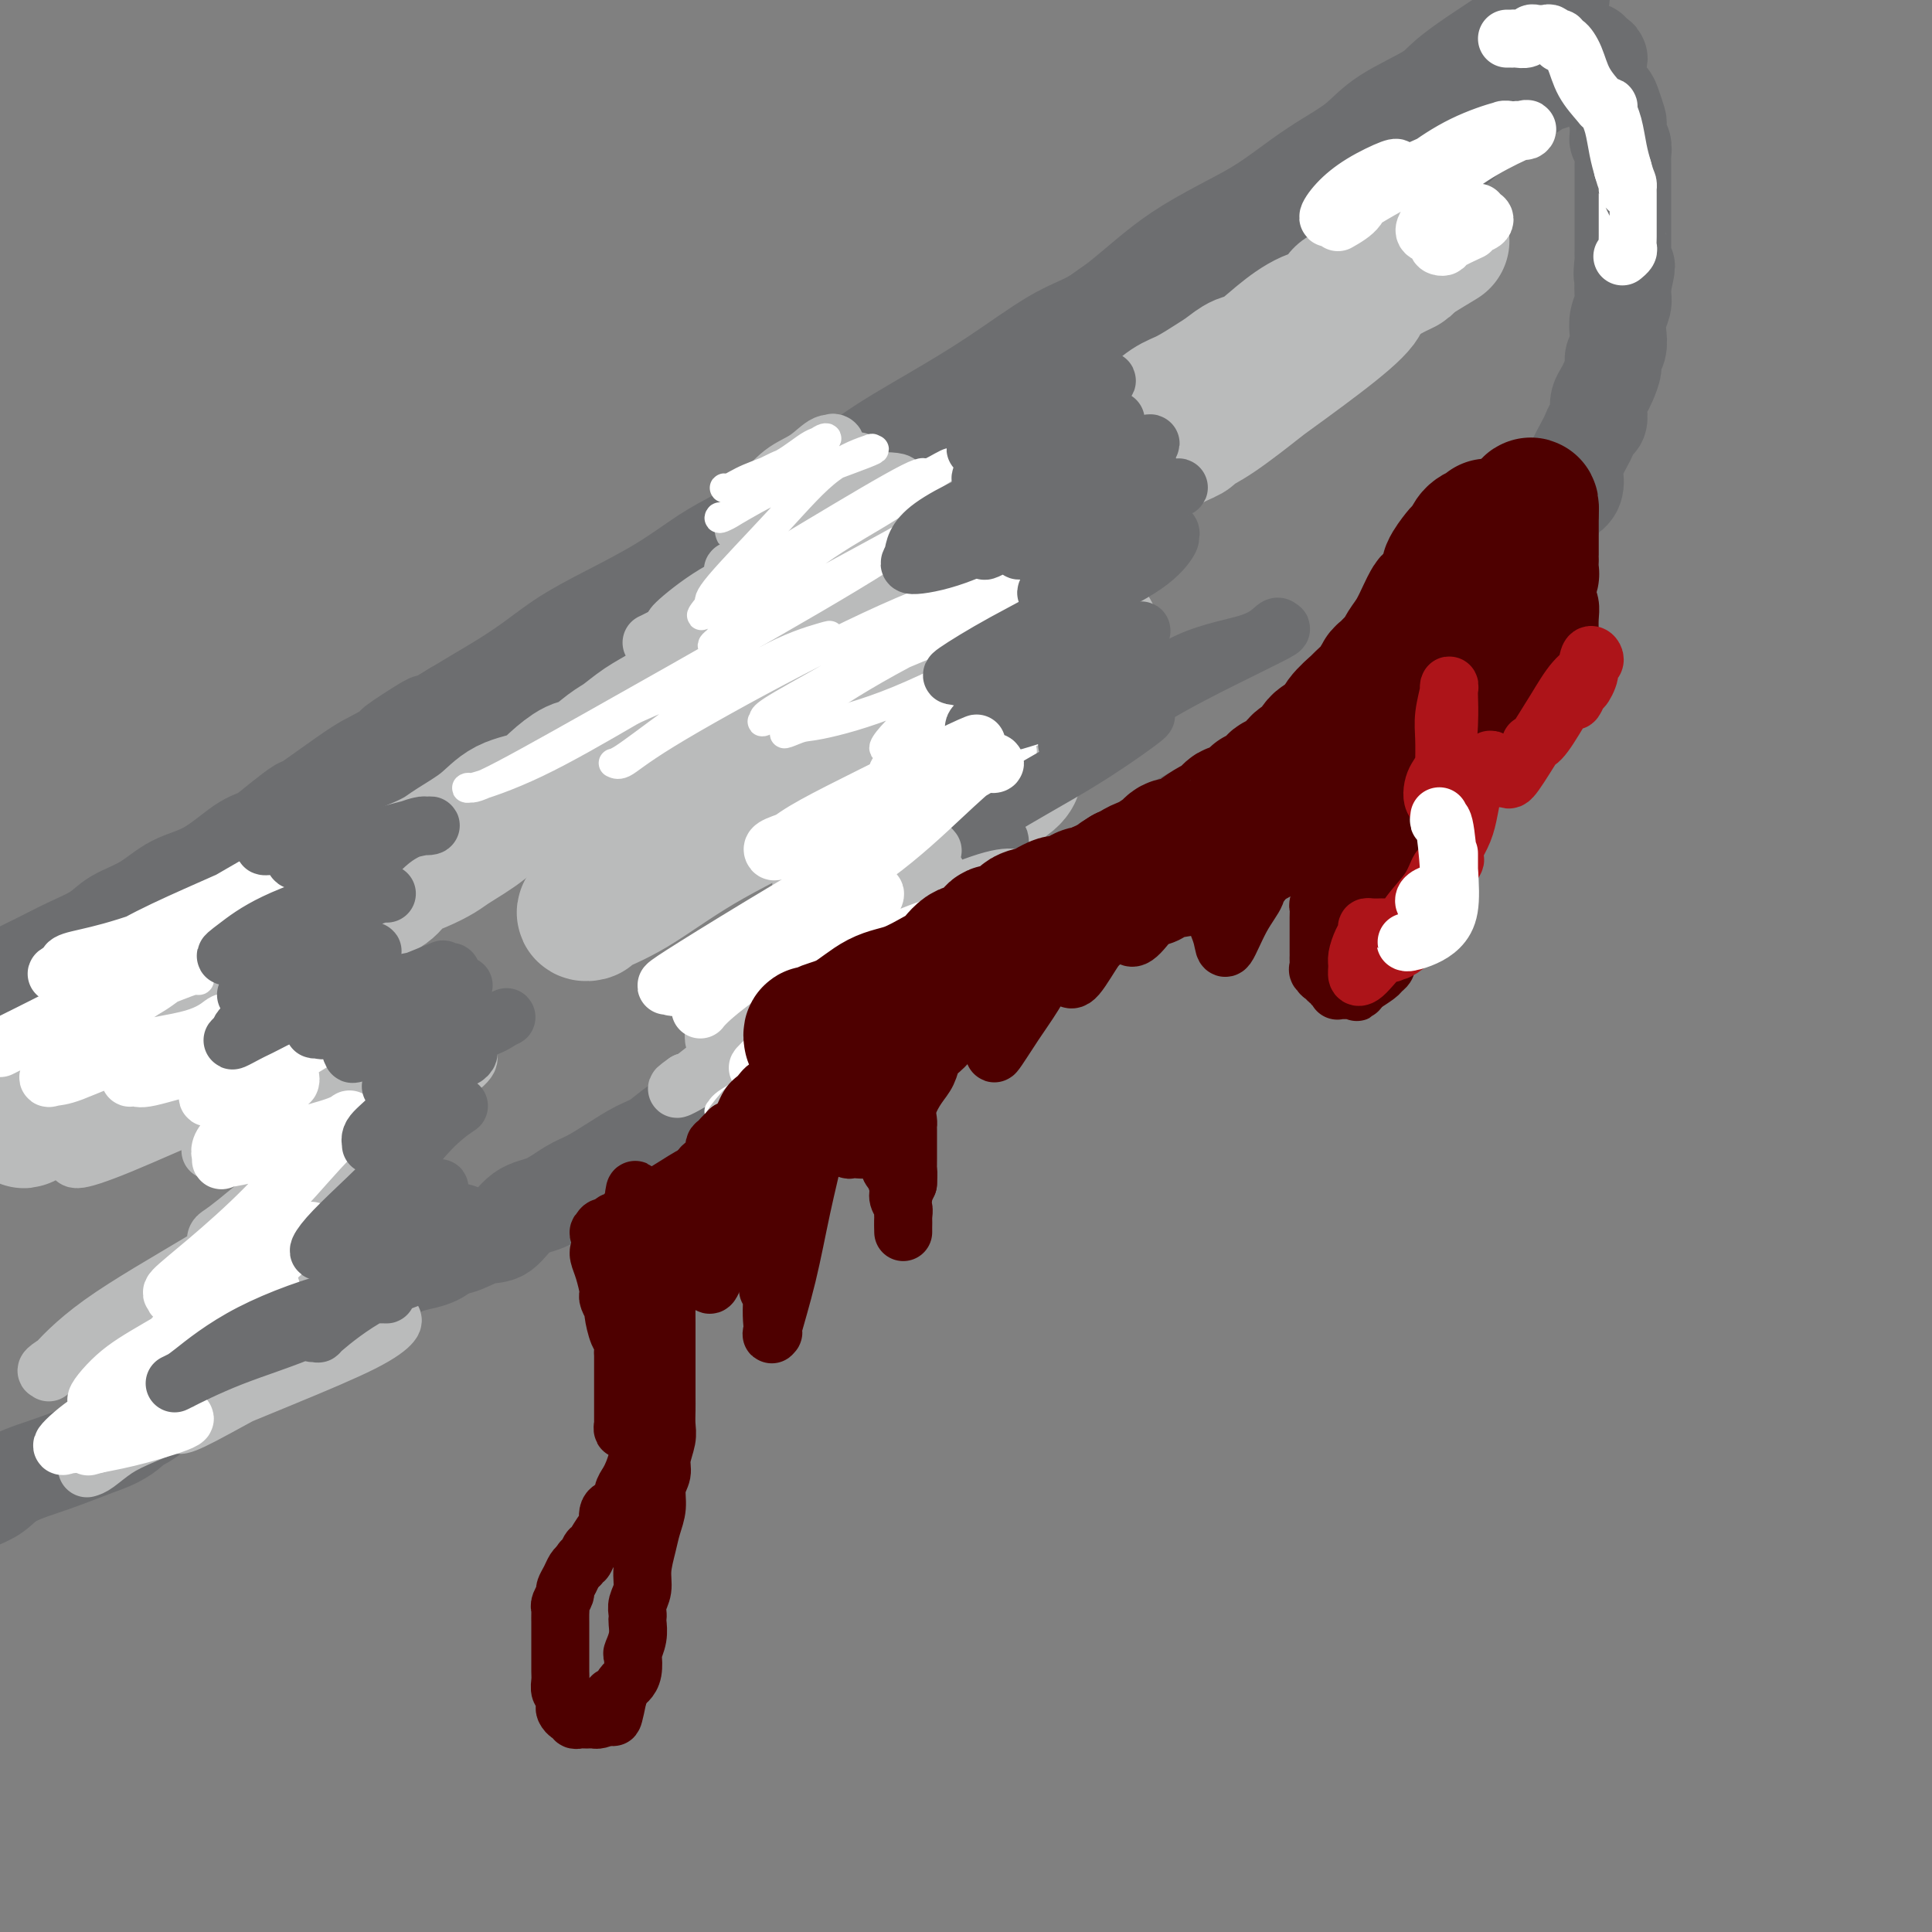<svg viewBox='0 0 400 400' version='1.1' xmlns='http://www.w3.org/2000/svg' xmlns:xlink='http://www.w3.org/1999/xlink'><rect x="0" y="0" width="400" height="400" fill="#808080" stroke="none"/><g fill='none' stroke='#3D5C18' stroke-width='4' stroke-linecap='round' stroke-linejoin='round'><path d='M67,272c-0.074,-0.447 -0.147,-0.894 0,-1c0.147,-0.106 0.515,0.130 1,0c0.485,-0.130 1.088,-0.626 2,-1c0.912,-0.374 2.134,-0.625 3,-1c0.866,-0.375 1.375,-0.873 2,-1c0.625,-0.127 1.364,0.117 2,0c0.636,-0.117 1.169,-0.594 2,-1c0.831,-0.406 1.961,-0.742 3,-1c1.039,-0.258 1.987,-0.437 3,-1c1.013,-0.563 2.091,-1.509 3,-2c0.909,-0.491 1.650,-0.527 3,-1c1.350,-0.473 3.311,-1.382 5,-2c1.689,-0.618 3.107,-0.943 4,-1c0.893,-0.057 1.263,0.156 2,0c0.737,-0.156 1.841,-0.680 2,-1c0.159,-0.320 -0.629,-0.437 0,-1c0.629,-0.563 2.674,-1.572 4,-2c1.326,-0.428 1.933,-0.275 3,-1c1.067,-0.725 2.595,-2.328 4,-3c1.405,-0.672 2.686,-0.412 4,-1c1.314,-0.588 2.661,-2.025 4,-3c1.339,-0.975 2.669,-1.487 4,-2'/><path d='M127,245c10.157,-4.565 5.551,-2.476 4,-2c-1.551,0.476 -0.045,-0.660 1,-1c1.045,-0.340 1.629,0.115 2,0c0.371,-0.115 0.529,-0.799 1,-1c0.471,-0.201 1.254,0.082 2,0c0.746,-0.082 1.456,-0.530 2,-1c0.544,-0.470 0.924,-0.963 1,-1c0.076,-0.037 -0.151,0.382 0,0c0.151,-0.382 0.680,-1.566 1,-2c0.320,-0.434 0.432,-0.117 1,0c0.568,0.117 1.591,0.033 2,0c0.409,-0.033 0.205,-0.017 0,0'/></g>
<g fill='none' stroke='#6D6E70' stroke-width='20' stroke-linecap='round' stroke-linejoin='round'><path d='M60,276c-0.011,-0.051 -0.022,-0.102 0,0c0.022,0.102 0.077,0.357 1,0c0.923,-0.357 2.713,-1.325 4,-2c1.287,-0.675 2.072,-1.057 3,-2c0.928,-0.943 2.001,-2.445 3,-3c0.999,-0.555 1.925,-0.161 3,-1c1.075,-0.839 2.300,-2.912 4,-4c1.700,-1.088 3.875,-1.192 6,-2c2.125,-0.808 4.198,-2.321 6,-3c1.802,-0.679 3.331,-0.523 5,-1c1.669,-0.477 3.479,-1.588 5,-2c1.521,-0.412 2.755,-0.126 4,-1c1.245,-0.874 2.502,-2.908 4,-4c1.498,-1.092 3.236,-1.241 5,-2c1.764,-0.759 3.553,-2.128 5,-3c1.447,-0.872 2.554,-1.249 4,-2c1.446,-0.751 3.233,-1.877 5,-3c1.767,-1.123 3.514,-2.242 5,-3c1.486,-0.758 2.710,-1.154 4,-2c1.290,-0.846 2.644,-2.140 4,-3c1.356,-0.860 2.714,-1.285 4,-2c1.286,-0.715 2.501,-1.720 4,-3c1.499,-1.280 3.281,-2.835 5,-4c1.719,-1.165 3.376,-1.939 6,-3c2.624,-1.061 6.217,-2.409 9,-4c2.783,-1.591 4.756,-3.427 7,-5c2.244,-1.573 4.758,-2.885 7,-4c2.242,-1.115 4.212,-2.033 6,-3c1.788,-0.967 3.394,-1.984 5,-3'/><path d='M193,202c14.441,-8.725 6.045,-4.038 4,-3c-2.045,1.038 2.263,-1.574 5,-3c2.737,-1.426 3.905,-1.668 6,-3c2.095,-1.332 5.119,-3.756 7,-5c1.881,-1.244 2.619,-1.308 4,-2c1.381,-0.692 3.404,-2.011 5,-3c1.596,-0.989 2.764,-1.649 5,-3c2.236,-1.351 5.538,-3.394 8,-5c2.462,-1.606 4.082,-2.775 6,-4c1.918,-1.225 4.133,-2.504 6,-3c1.867,-0.496 3.384,-0.207 5,-1c1.616,-0.793 3.330,-2.669 5,-4c1.670,-1.331 3.295,-2.118 5,-3c1.705,-0.882 3.489,-1.858 5,-3c1.511,-1.142 2.748,-2.448 4,-3c1.252,-0.552 2.521,-0.348 4,-1c1.479,-0.652 3.170,-2.159 4,-3c0.830,-0.841 0.799,-1.017 1,-1c0.201,0.017 0.634,0.226 1,0c0.366,-0.226 0.666,-0.887 1,-1c0.334,-0.113 0.703,0.323 1,0c0.297,-0.323 0.521,-1.405 1,-2c0.479,-0.595 1.213,-0.704 2,-1c0.787,-0.296 1.628,-0.778 2,-1c0.372,-0.222 0.275,-0.183 1,-1c0.725,-0.817 2.272,-2.489 3,-3c0.728,-0.511 0.637,0.140 1,0c0.363,-0.140 1.182,-1.070 2,-2'/><path d='M297,138c16.750,-10.197 6.624,-3.690 3,-2c-3.624,1.690 -0.745,-1.437 1,-3c1.745,-1.563 2.357,-1.563 3,-2c0.643,-0.437 1.317,-1.313 2,-2c0.683,-0.687 1.375,-1.186 2,-2c0.625,-0.814 1.183,-1.942 2,-3c0.817,-1.058 1.892,-2.044 3,-3c1.108,-0.956 2.250,-1.880 3,-3c0.750,-1.120 1.108,-2.434 2,-4c0.892,-1.566 2.316,-3.382 3,-5c0.684,-1.618 0.626,-3.036 1,-4c0.374,-0.964 1.179,-1.473 2,-2c0.821,-0.527 1.659,-1.071 2,-2c0.341,-0.929 0.185,-2.242 0,-3c-0.185,-0.758 -0.400,-0.962 0,-2c0.400,-1.038 1.414,-2.911 2,-4c0.586,-1.089 0.745,-1.394 1,-2c0.255,-0.606 0.607,-1.514 1,-2c0.393,-0.486 0.826,-0.552 1,-1c0.174,-0.448 0.089,-1.278 0,-2c-0.089,-0.722 -0.183,-1.334 0,-2c0.183,-0.666 0.641,-1.385 1,-2c0.359,-0.615 0.618,-1.126 1,-2c0.382,-0.874 0.886,-2.110 1,-3c0.114,-0.890 -0.162,-1.436 0,-2c0.162,-0.564 0.761,-1.148 1,-2c0.239,-0.852 0.116,-1.971 0,-3c-0.116,-1.029 -0.227,-1.966 0,-3c0.227,-1.034 0.792,-2.163 1,-3c0.208,-0.837 0.059,-1.382 0,-2c-0.059,-0.618 -0.030,-1.309 0,-2'/><path d='M336,59c1.547,-6.782 0.415,-2.738 0,-2c-0.415,0.738 -0.111,-1.830 0,-3c0.111,-1.170 0.030,-0.942 0,-1c-0.030,-0.058 -0.008,-0.400 0,-1c0.008,-0.600 0.002,-1.456 0,-2c-0.002,-0.544 -0.001,-0.775 0,-1c0.001,-0.225 0.000,-0.444 0,-1c-0.000,-0.556 -0.000,-1.448 0,-2c0.000,-0.552 0.000,-0.763 0,-1c-0.000,-0.237 -0.000,-0.500 0,-1c0.000,-0.500 -0.000,-1.238 0,-2c0.000,-0.762 0.000,-1.548 0,-2c-0.000,-0.452 -0.000,-0.569 0,-1c0.000,-0.431 0.000,-1.176 0,-2c-0.000,-0.824 -0.000,-1.725 0,-2c0.000,-0.275 0.001,0.077 0,0c-0.001,-0.077 -0.004,-0.584 0,-1c0.004,-0.416 0.015,-0.740 0,-1c-0.015,-0.260 -0.057,-0.455 0,-1c0.057,-0.545 0.212,-1.439 0,-2c-0.212,-0.561 -0.792,-0.787 -1,-1c-0.208,-0.213 -0.043,-0.413 0,-1c0.043,-0.587 -0.034,-1.562 0,-2c0.034,-0.438 0.181,-0.338 0,-1c-0.181,-0.662 -0.689,-2.086 -1,-3c-0.311,-0.914 -0.426,-1.317 -1,-2c-0.574,-0.683 -1.607,-1.647 -2,-3c-0.393,-1.353 -0.144,-3.095 0,-4c0.144,-0.905 0.184,-0.973 0,-1c-0.184,-0.027 -0.592,-0.014 -1,0'/><path d='M330,12c-1.048,-3.069 -0.668,-0.741 -1,0c-0.332,0.741 -1.378,-0.103 -2,0c-0.622,0.103 -0.821,1.155 -2,2c-1.179,0.845 -3.337,1.484 -4,2c-0.663,0.516 0.171,0.911 0,1c-0.171,0.089 -1.346,-0.126 -2,0c-0.654,0.126 -0.786,0.595 -1,1c-0.214,0.405 -0.508,0.747 -1,1c-0.492,0.253 -1.182,0.418 -2,1c-0.818,0.582 -1.765,1.580 -2,2c-0.235,0.420 0.243,0.262 0,0c-0.243,-0.262 -1.205,-0.628 -2,0c-0.795,0.628 -1.423,2.248 -2,3c-0.577,0.752 -1.105,0.634 -2,1c-0.895,0.366 -2.159,1.216 -3,2c-0.841,0.784 -1.260,1.504 -2,2c-0.740,0.496 -1.802,0.770 -2,1c-0.198,0.230 0.467,0.416 0,1c-0.467,0.584 -2.065,1.566 -3,2c-0.935,0.434 -1.208,0.318 -2,1c-0.792,0.682 -2.103,2.161 -3,3c-0.897,0.839 -1.379,1.039 -2,1c-0.621,-0.039 -1.380,-0.317 -2,0c-0.620,0.317 -1.102,1.229 -2,2c-0.898,0.771 -2.211,1.403 -3,2c-0.789,0.597 -1.054,1.160 -2,2c-0.946,0.840 -2.574,1.957 -4,3c-1.426,1.043 -2.650,2.011 -4,3c-1.350,0.989 -2.825,1.997 -4,3c-1.175,1.003 -2.050,2.001 -3,3c-0.950,0.999 -1.975,2.000 -3,3'/><path d='M263,60c-4.321,3.772 -2.623,2.701 -3,3c-0.377,0.299 -2.828,1.967 -4,3c-1.172,1.033 -1.063,1.431 -2,2c-0.937,0.569 -2.918,1.310 -4,2c-1.082,0.690 -1.264,1.330 -2,2c-0.736,0.670 -2.027,1.372 -3,2c-0.973,0.628 -1.628,1.183 -3,2c-1.372,0.817 -3.462,1.894 -5,3c-1.538,1.106 -2.525,2.239 -4,3c-1.475,0.761 -3.436,1.149 -5,2c-1.564,0.851 -2.729,2.166 -4,3c-1.271,0.834 -2.649,1.186 -4,2c-1.351,0.814 -2.675,2.089 -4,3c-1.325,0.911 -2.653,1.458 -4,2c-1.347,0.542 -2.715,1.080 -4,2c-1.285,0.920 -2.486,2.221 -4,3c-1.514,0.779 -3.339,1.037 -5,2c-1.661,0.963 -3.158,2.630 -5,4c-1.842,1.370 -4.029,2.442 -6,4c-1.971,1.558 -3.726,3.601 -6,5c-2.274,1.399 -5.068,2.153 -7,3c-1.932,0.847 -3.003,1.786 -5,3c-1.997,1.214 -4.921,2.703 -8,4c-3.079,1.297 -6.314,2.404 -9,4c-2.686,1.596 -4.823,3.683 -7,5c-2.177,1.317 -4.392,1.864 -6,3c-1.608,1.136 -2.608,2.863 -4,4c-1.392,1.137 -3.177,1.686 -5,3c-1.823,1.314 -3.683,3.392 -6,5c-2.317,1.608 -5.091,2.745 -8,4c-2.909,1.255 -5.955,2.627 -9,4'/><path d='M108,156c-12.322,7.477 -6.126,5.170 -5,5c1.126,-0.170 -2.817,1.798 -5,3c-2.183,1.202 -2.606,1.636 -5,3c-2.394,1.364 -6.760,3.656 -9,5c-2.240,1.344 -2.354,1.741 -4,3c-1.646,1.259 -4.824,3.382 -7,5c-2.176,1.618 -3.350,2.733 -5,4c-1.650,1.267 -3.777,2.687 -6,4c-2.223,1.313 -4.544,2.518 -8,4c-3.456,1.482 -8.048,3.240 -13,5c-4.952,1.760 -10.266,3.520 -14,5c-3.734,1.480 -5.890,2.678 -8,4c-2.110,1.322 -4.174,2.767 -6,4c-1.826,1.233 -3.415,2.255 -5,3c-1.585,0.745 -3.167,1.213 -5,2c-1.833,0.787 -3.916,1.894 -6,3'/><path d='M8,216c-1.174,0.473 -2.348,0.946 0,0c2.348,-0.946 8.218,-3.311 12,-5c3.782,-1.689 5.478,-2.700 8,-4c2.522,-1.300 5.872,-2.887 9,-5c3.128,-2.113 6.034,-4.753 9,-7c2.966,-2.247 5.992,-4.103 9,-6c3.008,-1.897 5.998,-3.836 8,-5c2.002,-1.164 3.017,-1.553 4,-2c0.983,-0.447 1.935,-0.952 3,-2c1.065,-1.048 2.242,-2.640 4,-4c1.758,-1.360 4.098,-2.488 6,-4c1.902,-1.512 3.368,-3.408 5,-5c1.632,-1.592 3.432,-2.879 5,-4c1.568,-1.121 2.904,-2.077 4,-3c1.096,-0.923 1.952,-1.812 3,-3c1.048,-1.188 2.289,-2.674 4,-4c1.711,-1.326 3.893,-2.493 6,-4c2.107,-1.507 4.138,-3.354 6,-5c1.862,-1.646 3.554,-3.091 6,-5c2.446,-1.909 5.648,-4.282 8,-6c2.352,-1.718 3.856,-2.780 6,-4c2.144,-1.220 4.929,-2.596 7,-4c2.071,-1.404 3.427,-2.834 5,-4c1.573,-1.166 3.362,-2.067 5,-3c1.638,-0.933 3.126,-1.896 5,-3c1.874,-1.104 4.134,-2.347 6,-4c1.866,-1.653 3.338,-3.715 5,-5c1.662,-1.285 3.514,-1.792 6,-3c2.486,-1.208 5.604,-3.118 8,-5c2.396,-1.882 4.068,-3.738 6,-5c1.932,-1.262 4.123,-1.932 6,-3c1.877,-1.068 3.438,-2.534 5,-4'/><path d='M197,86c11.769,-7.869 6.190,-4.041 5,-3c-1.190,1.041 2.009,-0.703 4,-2c1.991,-1.297 2.772,-2.145 5,-4c2.228,-1.855 5.901,-4.715 8,-6c2.099,-1.285 2.624,-0.993 4,-2c1.376,-1.007 3.602,-3.311 6,-5c2.398,-1.689 4.969,-2.762 7,-4c2.031,-1.238 3.523,-2.639 5,-4c1.477,-1.361 2.939,-2.680 5,-4c2.061,-1.320 4.722,-2.639 7,-4c2.278,-1.361 4.173,-2.762 6,-4c1.827,-1.238 3.586,-2.313 5,-3c1.414,-0.687 2.484,-0.986 4,-2c1.516,-1.014 3.477,-2.742 5,-4c1.523,-1.258 2.609,-2.047 4,-3c1.391,-0.953 3.088,-2.069 5,-3c1.912,-0.931 4.037,-1.677 6,-3c1.963,-1.323 3.762,-3.223 5,-4c1.238,-0.777 1.915,-0.431 3,-1c1.085,-0.569 2.576,-2.053 4,-3c1.424,-0.947 2.779,-1.358 4,-2c1.221,-0.642 2.308,-1.515 3,-2c0.692,-0.485 0.991,-0.582 2,-1c1.009,-0.418 2.729,-1.158 4,-2c1.271,-0.842 2.092,-1.785 3,-3c0.908,-1.215 1.904,-2.701 3,-4c1.096,-1.299 2.294,-2.410 3,-3c0.706,-0.590 0.921,-0.659 1,-1c0.079,-0.341 0.023,-0.955 0,-1c-0.023,-0.045 -0.011,0.477 0,1'/><path d='M323,0c1.110,-1.512 -1.115,0.208 -2,1c-0.885,0.792 -0.429,0.655 -4,3c-3.571,2.345 -11.167,7.173 -15,10c-3.833,2.827 -3.902,3.654 -6,5c-2.098,1.346 -6.226,3.210 -9,5c-2.774,1.790 -4.194,3.506 -6,5c-1.806,1.494 -3.997,2.765 -6,4c-2.003,1.235 -3.819,2.433 -6,4c-2.181,1.567 -4.727,3.502 -7,5c-2.273,1.498 -4.272,2.558 -7,4c-2.728,1.442 -6.184,3.267 -9,5c-2.816,1.733 -4.992,3.374 -7,5c-2.008,1.626 -3.846,3.236 -6,5c-2.154,1.764 -4.622,3.680 -7,5c-2.378,1.320 -4.667,2.043 -8,4c-3.333,1.957 -7.711,5.148 -12,8c-4.289,2.852 -8.491,5.365 -13,8c-4.509,2.635 -9.326,5.392 -13,8c-3.674,2.608 -6.207,5.066 -9,7c-2.793,1.934 -5.847,3.342 -9,5c-3.153,1.658 -6.407,3.565 -9,5c-2.593,1.435 -4.527,2.396 -7,4c-2.473,1.604 -5.487,3.850 -9,6c-3.513,2.150 -7.527,4.203 -11,6c-3.473,1.797 -6.406,3.338 -9,5c-2.594,1.662 -4.850,3.446 -7,5c-2.150,1.554 -4.194,2.880 -6,4c-1.806,1.120 -3.373,2.034 -5,3c-1.627,0.966 -3.313,1.983 -5,3'/><path d='M94,147c-21.426,12.942 -8.992,4.796 -6,3c2.992,-1.796 -3.459,2.757 -7,5c-3.541,2.243 -4.173,2.177 -7,4c-2.827,1.823 -7.849,5.535 -10,7c-2.151,1.465 -1.430,0.682 -2,1c-0.570,0.318 -2.430,1.735 -4,3c-1.570,1.265 -2.851,2.376 -4,3c-1.149,0.624 -2.166,0.761 -4,2c-1.834,1.239 -4.484,3.581 -7,5c-2.516,1.419 -4.898,1.916 -7,3c-2.102,1.084 -3.924,2.755 -6,4c-2.076,1.245 -4.408,2.063 -6,3c-1.592,0.937 -2.445,1.994 -4,3c-1.555,1.006 -3.812,1.963 -6,3c-2.188,1.037 -4.308,2.154 -6,3c-1.692,0.846 -2.955,1.420 -4,2c-1.045,0.580 -1.870,1.166 -3,2c-1.130,0.834 -2.565,1.917 -4,3'/><path d='M95,255c0.075,0.499 0.150,0.999 0,1c-0.150,0.001 -0.526,-0.495 -1,0c-0.474,0.495 -1.047,1.981 -2,3c-0.953,1.019 -2.285,1.570 -4,2c-1.715,0.430 -3.811,0.739 -6,2c-2.189,1.261 -4.470,3.474 -7,5c-2.530,1.526 -5.309,2.366 -7,3c-1.691,0.634 -2.294,1.061 -3,2c-0.706,0.939 -1.515,2.389 -2,3c-0.485,0.611 -0.645,0.383 -1,1c-0.355,0.617 -0.907,2.080 -2,3c-1.093,0.920 -2.729,1.297 -5,2c-2.271,0.703 -5.176,1.733 -8,3c-2.824,1.267 -5.567,2.772 -8,4c-2.433,1.228 -4.555,2.177 -6,3c-1.445,0.823 -2.214,1.518 -3,2c-0.786,0.482 -1.589,0.751 -2,1c-0.411,0.249 -0.431,0.478 -1,1c-0.569,0.522 -1.688,1.337 -3,2c-1.312,0.663 -2.819,1.175 -5,2c-2.181,0.825 -5.038,1.963 -8,3c-2.962,1.037 -6.028,1.971 -8,3c-1.972,1.029 -2.849,2.151 -4,3c-1.151,0.849 -2.575,1.424 -4,2'/></g>
<g fill='none' stroke='#BABBBB' stroke-width='28' stroke-linecap='round' stroke-linejoin='round'><path d='M14,229c-0.378,-0.014 -0.757,-0.028 -1,0c-0.243,0.028 -0.352,0.097 -1,0c-0.648,-0.097 -1.835,-0.360 -3,0c-1.165,0.360 -2.308,1.341 -3,2c-0.692,0.659 -0.933,0.994 -1,1c-0.067,0.006 0.041,-0.316 1,-1c0.959,-0.684 2.770,-1.730 5,-3c2.230,-1.270 4.881,-2.765 7,-4c2.119,-1.235 3.708,-2.209 5,-3c1.292,-0.791 2.287,-1.398 3,-2c0.713,-0.602 1.144,-1.200 2,-2c0.856,-0.800 2.136,-1.802 3,-2c0.864,-0.198 1.313,0.410 2,0c0.687,-0.410 1.612,-1.836 3,-3c1.388,-1.164 3.239,-2.066 5,-3c1.761,-0.934 3.431,-1.900 5,-3c1.569,-1.100 3.038,-2.335 4,-3c0.962,-0.665 1.418,-0.762 2,-1c0.582,-0.238 1.291,-0.619 2,-1'/><path d='M54,201c7.468,-4.996 2.138,-2.486 1,-2c-1.138,0.486 1.916,-1.053 4,-2c2.084,-0.947 3.197,-1.302 4,-2c0.803,-0.698 1.295,-1.738 2,-2c0.705,-0.262 1.624,0.254 2,0c0.376,-0.254 0.210,-1.279 1,-2c0.790,-0.721 2.535,-1.137 4,-2c1.465,-0.863 2.651,-2.171 4,-3c1.349,-0.829 2.861,-1.179 4,-2c1.139,-0.821 1.904,-2.112 3,-3c1.096,-0.888 2.524,-1.372 4,-2c1.476,-0.628 3.000,-1.399 4,-2c1.000,-0.601 1.477,-1.031 3,-2c1.523,-0.969 4.092,-2.477 6,-4c1.908,-1.523 3.156,-3.060 5,-4c1.844,-0.940 4.283,-1.281 6,-2c1.717,-0.719 2.713,-1.816 4,-3c1.287,-1.184 2.864,-2.456 4,-3c1.136,-0.544 1.832,-0.360 3,-1c1.168,-0.640 2.810,-2.102 4,-3c1.190,-0.898 1.928,-1.230 3,-2c1.072,-0.770 2.477,-1.978 4,-3c1.523,-1.022 3.163,-1.859 5,-3c1.837,-1.141 3.869,-2.585 6,-4c2.131,-1.415 4.360,-2.801 6,-4c1.640,-1.199 2.692,-2.212 4,-3c1.308,-0.788 2.873,-1.352 4,-2c1.127,-0.648 1.818,-1.380 3,-2c1.182,-0.620 2.857,-1.129 4,-2c1.143,-0.871 1.755,-2.106 3,-3c1.245,-0.894 3.122,-1.447 5,-2'/><path d='M173,125c19.106,-12.335 7.371,-5.173 4,-3c-3.371,2.173 1.623,-0.642 4,-2c2.377,-1.358 2.137,-1.259 3,-2c0.863,-0.741 2.830,-2.322 4,-3c1.170,-0.678 1.544,-0.454 3,-1c1.456,-0.546 3.994,-1.864 6,-3c2.006,-1.136 3.482,-2.090 5,-3c1.518,-0.910 3.080,-1.776 5,-3c1.920,-1.224 4.198,-2.807 6,-4c1.802,-1.193 3.129,-1.998 5,-3c1.871,-1.002 4.285,-2.203 6,-3c1.715,-0.797 2.731,-1.190 4,-2c1.269,-0.810 2.792,-2.036 4,-3c1.208,-0.964 2.102,-1.666 3,-2c0.898,-0.334 1.801,-0.302 3,-1c1.199,-0.698 2.695,-2.128 4,-3c1.305,-0.872 2.420,-1.187 4,-2c1.580,-0.813 3.625,-2.124 5,-3c1.375,-0.876 2.081,-1.317 3,-2c0.919,-0.683 2.050,-1.610 3,-2c0.950,-0.390 1.719,-0.245 3,-1c1.281,-0.755 3.074,-2.411 5,-4c1.926,-1.589 3.986,-3.112 6,-4c2.014,-0.888 3.982,-1.141 5,-2c1.018,-0.859 1.087,-2.324 2,-3c0.913,-0.676 2.669,-0.563 4,-1c1.331,-0.437 2.235,-1.424 3,-2c0.765,-0.576 1.391,-0.742 2,-1c0.609,-0.258 1.203,-0.608 2,-1c0.797,-0.392 1.799,-0.826 2,-1c0.201,-0.174 -0.400,-0.087 -1,0'/><path d='M290,55c17.676,-10.619 3.366,-2.167 -3,2c-6.366,4.167 -4.789,4.051 -5,5c-0.211,0.949 -2.211,2.965 -6,6c-3.789,3.035 -9.366,7.089 -12,9c-2.634,1.911 -2.325,1.680 -4,3c-1.675,1.320 -5.334,4.193 -8,6c-2.666,1.807 -4.338,2.550 -5,3c-0.662,0.450 -0.314,0.607 -1,1c-0.686,0.393 -2.407,1.021 -4,2c-1.593,0.979 -3.060,2.309 -5,4c-1.940,1.691 -4.354,3.742 -7,6c-2.646,2.258 -5.524,4.721 -8,7c-2.476,2.279 -4.548,4.374 -7,6c-2.452,1.626 -5.283,2.784 -7,4c-1.717,1.216 -2.321,2.491 -3,3c-0.679,0.509 -1.433,0.252 -2,1c-0.567,0.748 -0.947,2.501 -2,4c-1.053,1.499 -2.780,2.745 -4,4c-1.220,1.255 -1.933,2.518 -4,4c-2.067,1.482 -5.487,3.183 -8,5c-2.513,1.817 -4.117,3.749 -6,5c-1.883,1.251 -4.043,1.819 -6,3c-1.957,1.181 -3.711,2.973 -5,4c-1.289,1.027 -2.114,1.290 -3,2c-0.886,0.710 -1.832,1.869 -3,3c-1.168,1.131 -2.556,2.235 -4,3c-1.444,0.765 -2.942,1.191 -4,2c-1.058,0.809 -1.675,2.000 -3,3c-1.325,1.000 -3.357,1.808 -5,3c-1.643,1.192 -2.898,2.769 -4,4c-1.102,1.231 -2.051,2.115 -3,3'/><path d='M139,175c-24.155,19.120 -9.041,6.922 -4,3c5.041,-3.922 0.010,0.434 -2,2c-2.010,1.566 -1.000,0.342 -1,0c0.000,-0.342 -1.010,0.199 -2,1c-0.990,0.801 -1.960,1.861 -3,3c-1.040,1.139 -2.151,2.356 -3,3c-0.849,0.644 -1.437,0.714 -2,1c-0.563,0.286 -1.102,0.787 -1,1c0.102,0.213 0.844,0.140 1,0c0.156,-0.140 -0.274,-0.345 1,-1c1.274,-0.655 4.253,-1.761 8,-4c3.747,-2.239 8.262,-5.611 14,-9c5.738,-3.389 12.700,-6.796 21,-11c8.300,-4.204 17.937,-9.207 25,-13c7.063,-3.793 11.551,-6.377 16,-9c4.449,-2.623 8.858,-5.284 12,-7c3.142,-1.716 5.015,-2.485 6,-3c0.985,-0.515 1.080,-0.774 1,-1c-0.080,-0.226 -0.336,-0.417 -1,0c-0.664,0.417 -1.735,1.442 -5,4c-3.265,2.558 -8.725,6.650 -14,11c-5.275,4.350 -10.364,8.957 -14,12c-3.636,3.043 -5.818,4.521 -8,6'/><path d='M184,164c-6.403,5.437 -1.911,3.031 0,2c1.911,-1.031 1.241,-0.687 0,0c-1.241,0.687 -3.051,1.717 2,-1c5.051,-2.717 16.964,-9.179 22,-12c5.036,-2.821 3.195,-1.999 5,-3c1.805,-1.001 7.254,-3.825 10,-5c2.746,-1.175 2.787,-0.702 3,-1c0.213,-0.298 0.596,-1.366 -1,0c-1.596,1.366 -5.173,5.165 -10,9c-4.827,3.835 -10.906,7.706 -16,11c-5.094,3.294 -9.202,6.009 -12,8c-2.798,1.991 -4.284,3.256 -5,4c-0.716,0.744 -0.661,0.965 1,0c1.661,-0.965 4.928,-3.118 8,-5c3.072,-1.882 5.950,-3.493 9,-5c3.050,-1.507 6.271,-2.912 8,-4c1.729,-1.088 1.966,-1.861 2,-2c0.034,-0.139 -0.135,0.354 -1,1c-0.865,0.646 -2.425,1.443 -3,2c-0.575,0.557 -0.164,0.873 0,1c0.164,0.127 0.082,0.063 0,0'/></g>
<g fill='none' stroke='#BABBBB' stroke-width='12' stroke-linecap='round' stroke-linejoin='round'><path d='M135,133c-0.095,0.043 -0.190,0.086 0,0c0.190,-0.086 0.664,-0.300 2,-1c1.336,-0.700 3.535,-1.887 6,-3c2.465,-1.113 5.197,-2.154 7,-3c1.803,-0.846 2.678,-1.497 3,-2c0.322,-0.503 0.092,-0.858 0,-1c-0.092,-0.142 -0.046,-0.071 0,0'/><path d='M153,123c-0.520,-0.065 -1.040,-0.130 -1,0c0.040,0.130 0.641,0.457 0,1c-0.641,0.543 -2.524,1.304 -4,2c-1.476,0.696 -2.545,1.326 -4,2c-1.455,0.674 -3.297,1.392 -4,2c-0.703,0.608 -0.269,1.107 0,1c0.269,-0.107 0.372,-0.821 0,-1c-0.372,-0.179 -1.217,0.177 0,-1c1.217,-1.177 4.498,-3.888 8,-6c3.502,-2.112 7.226,-3.627 11,-6c3.774,-2.373 7.598,-5.605 11,-8c3.402,-2.395 6.381,-3.952 8,-5c1.619,-1.048 1.876,-1.587 2,-2c0.124,-0.413 0.114,-0.701 0,-1c-0.114,-0.299 -0.332,-0.609 -1,0c-0.668,0.609 -1.785,2.138 -4,4c-2.215,1.862 -5.528,4.058 -9,6c-3.472,1.942 -7.103,3.629 -10,5c-2.897,1.371 -5.061,2.427 -4,2c1.061,-0.427 5.346,-2.337 9,-4c3.654,-1.663 6.676,-3.079 10,-5c3.324,-1.921 6.948,-4.348 10,-6c3.052,-1.652 5.531,-2.530 5,-3c-0.531,-0.470 -4.073,-0.532 -8,0c-3.927,0.532 -8.238,1.658 -12,3c-3.762,1.342 -6.974,2.900 -9,4c-2.026,1.100 -2.864,1.743 -3,2c-0.136,0.257 0.432,0.129 1,0'/><path d='M155,109c-1.872,0.973 -1.052,0.407 1,-1c2.052,-1.407 5.334,-3.653 8,-5c2.666,-1.347 4.715,-1.794 7,-3c2.285,-1.206 4.806,-3.173 6,-4c1.194,-0.827 1.059,-0.516 -1,0c-2.059,0.516 -6.043,1.236 -9,2c-2.957,0.764 -4.886,1.573 -7,3c-2.114,1.427 -4.414,3.471 -5,4c-0.586,0.529 0.541,-0.456 2,-2c1.459,-1.544 3.249,-3.647 5,-5c1.751,-1.353 3.462,-1.956 5,-3c1.538,-1.044 2.902,-2.528 4,-3c1.098,-0.472 1.930,0.070 2,0c0.070,-0.070 -0.620,-0.751 -1,0c-0.380,0.751 -0.448,2.933 -1,4c-0.552,1.067 -1.586,1.019 -2,1c-0.414,-0.019 -0.207,-0.010 0,0'/><path d='M206,178c-0.203,-0.112 -0.406,-0.225 -1,0c-0.594,0.225 -1.579,0.786 -3,1c-1.421,0.214 -3.280,0.079 -7,1c-3.720,0.921 -9.303,2.896 -13,5c-3.697,2.104 -5.507,4.335 -7,6c-1.493,1.665 -2.667,2.762 -3,3c-0.333,0.238 0.176,-0.384 1,-1c0.824,-0.616 1.964,-1.227 4,-2c2.036,-0.773 4.970,-1.708 7,-3c2.030,-1.292 3.157,-2.940 5,-4c1.843,-1.060 4.402,-1.532 4,-1c-0.402,0.532 -3.765,2.068 -7,4c-3.235,1.932 -6.341,4.258 -10,7c-3.659,2.742 -7.873,5.899 -12,9c-4.127,3.101 -8.169,6.147 -11,8c-2.831,1.853 -4.451,2.512 -5,3c-0.549,0.488 -0.027,0.804 0,1c0.027,0.196 -0.440,0.273 0,0c0.440,-0.273 1.788,-0.895 4,-2c2.212,-1.105 5.288,-2.693 8,-4c2.712,-1.307 5.058,-2.332 7,-3c1.942,-0.668 3.478,-0.979 4,-1c0.522,-0.021 0.028,0.247 0,0c-0.028,-0.247 0.410,-1.008 -1,0c-1.410,1.008 -4.666,3.786 -8,6c-3.334,2.214 -6.744,3.865 -10,6c-3.256,2.135 -6.359,4.753 -8,6c-1.641,1.247 -1.821,1.124 -2,1'/><path d='M142,224c-4.173,2.900 -0.105,0.649 1,0c1.105,-0.649 -0.755,0.303 0,0c0.755,-0.303 4.123,-1.861 10,-5c5.877,-3.139 14.264,-7.861 18,-10c3.736,-2.139 2.822,-1.697 4,-2c1.178,-0.303 4.448,-1.352 6,-2c1.552,-0.648 1.386,-0.896 1,-1c-0.386,-0.104 -0.992,-0.065 -1,0c-0.008,0.065 0.583,0.157 -1,1c-1.583,0.843 -5.339,2.438 -9,4c-3.661,1.562 -7.226,3.092 -10,5c-2.774,1.908 -4.758,4.193 -6,5c-1.242,0.807 -1.744,0.137 -2,0c-0.256,-0.137 -0.266,0.261 1,0c1.266,-0.261 3.809,-1.179 8,-3c4.191,-1.821 10.029,-4.544 16,-7c5.971,-2.456 12.074,-4.643 16,-6c3.926,-1.357 5.675,-1.882 6,-2c0.325,-0.118 -0.774,0.172 -1,0c-0.226,-0.172 0.420,-0.806 -1,0c-1.420,0.806 -4.905,3.051 -8,5c-3.095,1.949 -5.798,3.600 -8,6c-2.202,2.400 -3.901,5.547 -5,7c-1.099,1.453 -1.598,1.212 -2,1c-0.402,-0.212 -0.706,-0.393 0,-1c0.706,-0.607 2.421,-1.638 5,-3c2.579,-1.362 6.021,-3.056 9,-5c2.979,-1.944 5.494,-4.139 7,-5c1.506,-0.861 2.002,-0.389 2,0c-0.002,0.389 -0.501,0.694 -1,1'/><path d='M197,207c1.371,-1.209 -5.202,1.769 -9,4c-3.798,2.231 -4.822,3.714 -6,5c-1.178,1.286 -2.509,2.374 -3,3c-0.491,0.626 -0.142,0.791 0,1c0.142,0.209 0.077,0.462 1,0c0.923,-0.462 2.836,-1.640 5,-3c2.164,-1.360 4.580,-2.900 6,-4c1.420,-1.100 1.844,-1.758 2,-2c0.156,-0.242 0.045,-0.069 0,0c-0.045,0.069 -0.022,0.035 0,0'/><path d='M18,304c0.505,-0.145 1.011,-0.290 2,-1c0.989,-0.710 2.462,-1.985 4,-3c1.538,-1.015 3.141,-1.771 6,-3c2.859,-1.229 6.973,-2.932 12,-5c5.027,-2.068 10.967,-4.503 17,-7c6.033,-2.497 12.158,-5.058 16,-7c3.842,-1.942 5.401,-3.266 6,-4c0.599,-0.734 0.240,-0.878 0,-1c-0.240,-0.122 -0.360,-0.223 -1,0c-0.640,0.223 -1.801,0.769 -4,2c-2.199,1.231 -5.436,3.149 -9,5c-3.564,1.851 -7.456,3.637 -12,6c-4.544,2.363 -9.741,5.302 -13,7c-3.259,1.698 -4.579,2.154 -5,2c-0.421,-0.154 0.059,-0.918 0,-1c-0.059,-0.082 -0.657,0.517 1,-1c1.657,-1.517 5.569,-5.149 10,-8c4.431,-2.851 9.381,-4.922 14,-7c4.619,-2.078 8.906,-4.163 12,-6c3.094,-1.837 4.993,-3.426 6,-4c1.007,-0.574 1.121,-0.134 1,0c-0.121,0.134 -0.476,-0.040 -1,0c-0.524,0.040 -1.216,0.294 -4,1c-2.784,0.706 -7.659,1.865 -14,3c-6.341,1.135 -14.147,2.245 -20,4c-5.853,1.755 -9.751,4.154 -12,5c-2.249,0.846 -2.848,0.138 -3,0c-0.152,-0.138 0.145,0.293 1,0c0.855,-0.293 2.269,-1.310 5,-3c2.731,-1.690 6.780,-4.054 11,-6c4.220,-1.946 8.610,-3.473 13,-5'/><path d='M57,267c6.331,-2.875 7.160,-3.061 7,-3c-0.160,0.061 -1.309,0.370 0,0c1.309,-0.370 5.077,-1.420 -1,0c-6.077,1.420 -21.998,5.311 -29,7c-7.002,1.689 -5.085,1.175 -8,3c-2.915,1.825 -10.663,5.988 -14,8c-3.337,2.012 -2.265,1.872 -2,2c0.265,0.128 -0.278,0.524 1,-1c1.278,-1.524 4.378,-4.969 10,-9c5.622,-4.031 13.765,-8.649 21,-13c7.235,-4.351 13.561,-8.434 19,-12c5.439,-3.566 9.990,-6.615 12,-8c2.010,-1.385 1.479,-1.107 1,-1c-0.479,0.107 -0.906,0.044 -1,0c-0.094,-0.044 0.146,-0.068 -2,1c-2.146,1.068 -6.676,3.226 -11,6c-4.324,2.774 -8.441,6.162 -11,8c-2.559,1.838 -3.558,2.125 -4,2c-0.442,-0.125 -0.326,-0.662 0,-1c0.326,-0.338 0.863,-0.477 4,-3c3.137,-2.523 8.874,-7.431 15,-12c6.126,-4.569 12.642,-8.797 18,-12c5.358,-3.203 9.560,-5.379 12,-7c2.440,-1.621 3.120,-2.688 3,-3c-0.120,-0.312 -1.039,0.129 -1,0c0.039,-0.129 1.037,-0.830 -1,0c-2.037,0.830 -7.109,3.189 -12,5c-4.891,1.811 -9.600,3.073 -15,5c-5.400,1.927 -11.492,4.519 -15,6c-3.508,1.481 -4.431,1.852 -5,2c-0.569,0.148 -0.785,0.074 -1,0'/><path d='M47,237c-7.457,2.681 -1.100,0.383 3,-2c4.100,-2.383 5.942,-4.851 9,-7c3.058,-2.149 7.332,-3.978 11,-6c3.668,-2.022 6.729,-4.236 7,-5c0.271,-0.764 -2.250,-0.079 -8,2c-5.750,2.079 -14.730,5.553 -23,9c-8.270,3.447 -15.828,6.869 -21,9c-5.172,2.131 -7.956,2.973 -9,3c-1.044,0.027 -0.346,-0.761 0,-1c0.346,-0.239 0.342,0.070 3,-2c2.658,-2.070 7.980,-6.518 13,-10c5.020,-3.482 9.737,-5.998 13,-8c3.263,-2.002 5.070,-3.491 6,-4c0.930,-0.509 0.982,-0.039 1,0c0.018,0.039 0.001,-0.354 -1,0c-1.001,0.354 -2.985,1.456 -7,3c-4.015,1.544 -10.062,3.532 -16,6c-5.938,2.468 -11.768,5.417 -15,7c-3.232,1.583 -3.865,1.799 -4,2c-0.135,0.201 0.229,0.386 1,0c0.771,-0.386 1.950,-1.342 6,-3c4.050,-1.658 10.971,-4.018 17,-6c6.029,-1.982 11.164,-3.585 15,-5c3.836,-1.415 6.371,-2.640 7,-3c0.629,-0.360 -0.649,0.147 -1,0c-0.351,-0.147 0.226,-0.947 -3,0c-3.226,0.947 -10.253,3.639 -17,6c-6.747,2.361 -13.213,4.389 -17,6c-3.787,1.611 -4.893,2.806 -6,4'/><path d='M11,232c-6.514,2.391 -0.800,0.367 1,0c1.800,-0.367 -0.313,0.921 1,0c1.313,-0.921 6.053,-4.051 13,-7c6.947,-2.949 16.101,-5.717 20,-7c3.899,-1.283 2.543,-1.081 2,-1c-0.543,0.081 -0.271,0.040 0,0'/></g>
<g fill='none' stroke='#FFFFFF' stroke-width='6' stroke-linecap='round' stroke-linejoin='round'><path d='M164,97c0.072,-0.348 0.145,-0.696 0,-1c-0.145,-0.304 -0.507,-0.563 -2,0c-1.493,0.563 -4.118,1.949 -6,3c-1.882,1.051 -3.023,1.766 -4,2c-0.977,0.234 -1.791,-0.015 -2,0c-0.209,0.015 0.186,0.292 1,0c0.814,-0.292 2.047,-1.153 4,-2c1.953,-0.847 4.626,-1.678 7,-3c2.374,-1.322 4.447,-3.134 6,-4c1.553,-0.866 2.584,-0.784 3,-1c0.416,-0.216 0.217,-0.728 -1,0c-1.217,0.728 -3.453,2.696 -6,5c-2.547,2.304 -5.405,4.942 -8,7c-2.595,2.058 -4.928,3.534 -6,4c-1.072,0.466 -0.884,-0.078 -1,0c-0.116,0.078 -0.537,0.777 1,0c1.537,-0.777 5.034,-3.031 9,-5c3.966,-1.969 8.403,-3.654 12,-5c3.597,-1.346 6.353,-2.353 8,-3c1.647,-0.647 2.184,-0.932 2,-1c-0.184,-0.068 -1.090,0.083 -1,0c0.090,-0.083 1.176,-0.398 0,0c-1.176,0.398 -4.614,1.509 -8,4c-3.386,2.491 -6.719,6.363 -11,11c-4.281,4.637 -9.509,10.039 -12,13c-2.491,2.961 -2.246,3.480 -2,4'/><path d='M147,125c-3.764,4.520 -0.672,1.819 1,0c1.672,-1.819 1.926,-2.758 5,-5c3.074,-2.242 8.968,-5.789 16,-10c7.032,-4.211 15.201,-9.088 19,-11c3.799,-1.912 3.229,-0.860 4,-1c0.771,-0.140 2.885,-1.474 4,-2c1.115,-0.526 1.232,-0.244 1,0c-0.232,0.244 -0.813,0.452 -3,2c-2.187,1.548 -5.982,4.437 -10,7c-4.018,2.563 -8.261,4.799 -13,8c-4.739,3.201 -9.975,7.368 -14,11c-4.025,3.632 -6.838,6.728 -8,8c-1.162,1.272 -0.673,0.721 -1,1c-0.327,0.279 -1.471,1.389 1,0c2.471,-1.389 8.557,-5.276 15,-9c6.443,-3.724 13.244,-7.286 20,-11c6.756,-3.714 13.468,-7.580 18,-10c4.532,-2.420 6.884,-3.394 8,-4c1.116,-0.606 0.997,-0.846 1,-1c0.003,-0.154 0.129,-0.224 -1,0c-1.129,0.224 -3.515,0.741 -7,3c-3.485,2.259 -8.071,6.261 -15,11c-6.929,4.739 -16.202,10.215 -28,17c-11.798,6.785 -26.123,14.880 -37,21c-10.877,6.120 -18.307,10.267 -22,12c-3.693,1.733 -3.650,1.052 -4,1c-0.350,-0.052 -1.094,0.524 1,0c2.094,-0.524 7.027,-2.150 13,-5c5.973,-2.850 12.987,-6.925 20,-11'/><path d='M131,147c9.110,-4.090 14.884,-6.317 20,-8c5.116,-1.683 9.573,-2.824 13,-4c3.427,-1.176 5.822,-2.388 7,-3c1.178,-0.612 1.138,-0.624 -1,0c-2.138,0.624 -6.373,1.883 -12,5c-5.627,3.117 -12.647,8.093 -18,12c-5.353,3.907 -9.038,6.747 -11,8c-1.962,1.253 -2.201,0.920 -2,1c0.201,0.080 0.842,0.573 2,0c1.158,-0.573 2.833,-2.213 9,-6c6.167,-3.787 16.826,-9.723 27,-15c10.174,-5.277 19.865,-9.896 28,-13c8.135,-3.104 14.715,-4.695 19,-6c4.285,-1.305 6.273,-2.326 7,-3c0.727,-0.674 0.191,-1.001 0,-1c-0.191,0.001 -0.036,0.329 -3,2c-2.964,1.671 -9.047,4.686 -17,9c-7.953,4.314 -17.777,9.926 -25,14c-7.223,4.074 -11.845,6.609 -14,8c-2.155,1.391 -1.844,1.639 -2,2c-0.156,0.361 -0.779,0.835 1,0c1.779,-0.835 5.962,-2.980 12,-6c6.038,-3.020 13.932,-6.915 22,-10c8.068,-3.085 16.310,-5.361 21,-7c4.690,-1.639 5.827,-2.642 6,-3c0.173,-0.358 -0.619,-0.071 -1,0c-0.381,0.071 -0.349,-0.074 -4,1c-3.651,1.074 -10.983,3.366 -19,7c-8.017,3.634 -16.719,8.610 -22,12c-5.281,3.390 -7.140,5.195 -9,7'/><path d='M165,150c-4.919,3.184 -1.717,1.643 0,1c1.717,-0.643 1.948,-0.388 5,-1c3.052,-0.612 8.925,-2.093 16,-5c7.075,-2.907 15.353,-7.242 19,-9c3.647,-1.758 2.662,-0.940 1,0c-1.662,0.940 -4.002,2.001 -7,4c-2.998,1.999 -6.655,4.934 -10,8c-3.345,3.066 -6.379,6.261 -6,7c0.379,0.739 4.170,-0.978 8,-3c3.830,-2.022 7.697,-4.348 11,-6c3.303,-1.652 6.041,-2.628 5,-2c-1.041,0.628 -5.862,2.862 -10,5c-4.138,2.138 -7.594,4.180 -10,6c-2.406,1.820 -3.761,3.417 -4,4c-0.239,0.583 0.638,0.152 1,0c0.362,-0.152 0.208,-0.026 4,-1c3.792,-0.974 11.531,-3.047 18,-5c6.469,-1.953 11.667,-3.786 15,-5c3.333,-1.214 4.799,-1.810 5,-2c0.201,-0.190 -0.865,0.027 -1,0c-0.135,-0.027 0.660,-0.297 -2,1c-2.660,1.297 -8.775,4.162 -14,7c-5.225,2.838 -9.561,5.649 -13,8c-3.439,2.351 -5.983,4.243 -7,5c-1.017,0.757 -0.509,0.378 0,0'/><path d='M189,167c-5.754,3.438 -1.641,1.535 1,0c2.641,-1.535 3.808,-2.700 6,-4c2.192,-1.300 5.409,-2.736 8,-4c2.591,-1.264 4.555,-2.357 6,-3c1.445,-0.643 2.370,-0.838 1,0c-1.370,0.838 -5.034,2.708 -9,5c-3.966,2.292 -8.234,5.006 -14,9c-5.766,3.994 -13.029,9.268 -17,13c-3.971,3.732 -4.651,5.923 -5,7c-0.349,1.077 -0.369,1.042 0,1c0.369,-0.042 1.126,-0.089 5,-2c3.874,-1.911 10.864,-5.684 17,-9c6.136,-3.316 11.416,-6.174 15,-8c3.584,-1.826 5.470,-2.619 4,-2c-1.470,0.619 -6.298,2.649 -10,5c-3.702,2.351 -6.280,5.024 -10,8c-3.720,2.976 -8.582,6.257 -11,8c-2.418,1.743 -2.393,1.950 -2,2c0.393,0.050 1.153,-0.057 1,0c-0.153,0.057 -1.218,0.279 1,-1c2.218,-1.279 7.719,-4.058 13,-6c5.281,-1.942 10.341,-3.047 13,-4c2.659,-0.953 2.917,-1.755 3,-2c0.083,-0.245 -0.009,0.068 0,0c0.009,-0.068 0.118,-0.518 -2,1c-2.118,1.518 -6.462,5.005 -11,8c-4.538,2.995 -9.269,5.497 -14,8'/><path d='M178,197c-5.717,4.302 -6.509,6.558 -8,9c-1.491,2.442 -3.680,5.071 -4,6c-0.320,0.929 1.230,0.158 3,-1c1.770,-1.158 3.760,-2.704 6,-4c2.240,-1.296 4.729,-2.344 6,-3c1.271,-0.656 1.324,-0.922 1,-1c-0.324,-0.078 -1.025,0.032 -1,0c0.025,-0.032 0.776,-0.204 -2,1c-2.776,1.204 -9.080,3.785 -13,6c-3.920,2.215 -5.458,4.064 -7,6c-1.542,1.936 -3.090,3.958 -4,5c-0.910,1.042 -1.183,1.104 1,0c2.183,-1.104 6.822,-3.375 10,-5c3.178,-1.625 4.897,-2.603 6,-3c1.103,-0.397 1.592,-0.213 2,0c0.408,0.213 0.737,0.453 0,1c-0.737,0.547 -2.540,1.400 -5,3c-2.460,1.600 -5.579,3.947 -9,6c-3.421,2.053 -7.146,3.812 -9,5c-1.854,1.188 -1.837,1.804 -2,2c-0.163,0.196 -0.506,-0.028 1,0c1.506,0.028 4.862,0.309 9,0c4.138,-0.309 9.058,-1.206 13,-2c3.942,-0.794 6.908,-1.483 8,-2c1.092,-0.517 0.312,-0.862 0,-1c-0.312,-0.138 -0.156,-0.069 0,0'/><path d='M11,216c-0.482,0.357 -0.964,0.714 -1,1c-0.036,0.286 0.376,0.500 1,0c0.624,-0.500 1.462,-1.713 3,-3c1.538,-1.287 3.778,-2.650 7,-4c3.222,-1.350 7.426,-2.689 11,-4c3.574,-1.311 6.520,-2.593 8,-3c1.480,-0.407 1.496,0.060 1,0c-0.496,-0.060 -1.503,-0.646 -3,0c-1.497,0.646 -3.484,2.524 -6,4c-2.516,1.476 -5.562,2.551 -8,4c-2.438,1.449 -4.268,3.271 -5,4c-0.732,0.729 -0.366,0.364 0,0'/></g>
<g fill='none' stroke='#FFFFFF' stroke-width='12' stroke-linecap='round' stroke-linejoin='round'><path d='M0,217c0.157,-0.082 0.314,-0.163 2,-1c1.686,-0.837 4.901,-2.428 8,-4c3.099,-1.572 6.083,-3.125 10,-5c3.917,-1.875 8.769,-4.072 13,-6c4.231,-1.928 7.842,-3.586 10,-5c2.158,-1.414 2.863,-2.584 3,-3c0.137,-0.416 -0.294,-0.079 0,0c0.294,0.079 1.313,-0.099 0,0c-1.313,0.099 -4.959,0.474 -8,1c-3.041,0.526 -5.479,1.203 -8,2c-2.521,0.797 -5.127,1.716 -6,2c-0.873,0.284 -0.012,-0.066 0,0c0.012,0.066 -0.823,0.547 0,0c0.823,-0.547 3.305,-2.122 7,-4c3.695,-1.878 8.602,-4.059 13,-6c4.398,-1.941 8.288,-3.640 11,-5c2.712,-1.360 4.248,-2.379 5,-3c0.752,-0.621 0.720,-0.843 -1,0c-1.720,0.843 -5.127,2.751 -9,5c-3.873,2.249 -8.212,4.837 -13,7c-4.788,2.163 -10.026,3.899 -14,5c-3.974,1.101 -6.685,1.566 -8,2c-1.315,0.434 -1.233,0.838 -1,1c0.233,0.162 0.616,0.081 1,0'/><path d='M15,200c-6.825,3.123 -1.388,0.930 2,0c3.388,-0.930 4.727,-0.597 7,-1c2.273,-0.403 5.482,-1.541 8,-2c2.518,-0.459 4.346,-0.241 5,0c0.654,0.241 0.132,0.503 0,1c-0.132,0.497 0.124,1.230 -2,3c-2.124,1.770 -6.628,4.579 -11,8c-4.372,3.421 -8.610,7.454 -11,10c-2.390,2.546 -2.930,3.606 -3,4c-0.070,0.394 0.332,0.123 1,0c0.668,-0.123 1.604,-0.097 4,-1c2.396,-0.903 6.254,-2.737 11,-4c4.746,-1.263 10.381,-1.957 14,-3c3.619,-1.043 5.222,-2.435 6,-3c0.778,-0.565 0.732,-0.301 1,0c0.268,0.301 0.849,0.640 0,1c-0.849,0.360 -3.129,0.740 -6,2c-2.871,1.260 -6.332,3.399 -9,5c-2.668,1.601 -4.542,2.663 -5,3c-0.458,0.337 0.501,-0.051 1,0c0.499,0.051 0.539,0.540 3,0c2.461,-0.540 7.341,-2.110 12,-3c4.659,-0.890 9.095,-1.098 13,-2c3.905,-0.902 7.278,-2.496 9,-3c1.722,-0.504 1.792,0.083 2,0c0.208,-0.083 0.555,-0.835 -1,0c-1.555,0.835 -5.013,3.257 -9,5c-3.987,1.743 -8.502,2.807 -11,4c-2.498,1.193 -2.980,2.513 -3,3c-0.020,0.487 0.423,0.139 1,0c0.577,-0.139 1.289,-0.070 2,0'/><path d='M46,227c1.491,-0.413 3.717,-1.446 6,-2c2.283,-0.554 4.623,-0.628 6,-1c1.377,-0.372 1.789,-1.040 2,-1c0.211,0.040 0.219,0.789 0,1c-0.219,0.211 -0.664,-0.115 -2,1c-1.336,1.115 -3.561,3.670 -6,6c-2.439,2.330 -5.092,4.433 -6,6c-0.908,1.567 -0.073,2.596 0,3c0.073,0.404 -0.618,0.182 0,0c0.618,-0.182 2.544,-0.323 5,-1c2.456,-0.677 5.443,-1.890 9,-3c3.557,-1.110 7.683,-2.115 10,-3c2.317,-0.885 2.826,-1.648 2,-1c-0.826,0.648 -2.987,2.709 -6,6c-3.013,3.291 -6.877,7.814 -11,12c-4.123,4.186 -8.506,8.035 -12,11c-3.494,2.965 -6.100,5.045 -7,6c-0.900,0.955 -0.093,0.784 0,1c0.093,0.216 -0.529,0.818 1,0c1.529,-0.818 5.210,-3.057 9,-5c3.790,-1.943 7.688,-3.590 11,-5c3.312,-1.410 6.036,-2.584 7,-3c0.964,-0.416 0.166,-0.073 0,0c-0.166,0.073 0.298,-0.124 0,0c-0.298,0.124 -1.358,0.569 -3,2c-1.642,1.431 -3.865,3.847 -7,6c-3.135,2.153 -7.181,4.044 -10,6c-2.819,1.956 -4.409,3.978 -6,6'/><path d='M38,275c-4.249,3.560 -1.872,2.461 -1,2c0.872,-0.461 0.237,-0.284 0,0c-0.237,0.284 -0.077,0.677 3,-1c3.077,-1.677 9.069,-5.422 12,-7c2.931,-1.578 2.800,-0.989 3,-1c0.200,-0.011 0.730,-0.621 1,-1c0.270,-0.379 0.281,-0.528 -1,0c-1.281,0.528 -3.852,1.734 -8,4c-4.148,2.266 -9.871,5.592 -14,8c-4.129,2.408 -6.664,3.897 -9,6c-2.336,2.103 -4.473,4.821 -4,5c0.473,0.179 3.554,-2.182 6,-4c2.446,-1.818 4.255,-3.092 7,-4c2.745,-0.908 6.427,-1.451 8,-2c1.573,-0.549 1.039,-1.104 1,-1c-0.039,0.104 0.418,0.866 0,1c-0.418,0.134 -1.711,-0.361 -4,1c-2.289,1.361 -5.573,4.576 -9,7c-3.427,2.424 -6.998,4.056 -10,6c-3.002,1.944 -5.435,4.199 -6,5c-0.565,0.801 0.739,0.149 1,0c0.261,-0.149 -0.521,0.204 1,0c1.521,-0.204 5.344,-0.966 9,-2c3.656,-1.034 7.145,-2.339 10,-3c2.855,-0.661 5.076,-0.678 4,0c-1.076,0.678 -5.450,2.051 -9,3c-3.550,0.949 -6.275,1.475 -9,2'/><path d='M20,299c-3.000,0.833 -1.500,0.417 0,0'/></g>
<g fill='none' stroke='#6D6E70' stroke-width='12' stroke-linecap='round' stroke-linejoin='round'><path d='M64,171c-0.762,0.075 -1.525,0.150 -3,1c-1.475,0.850 -3.663,2.473 -5,3c-1.337,0.527 -1.822,-0.044 -1,0c0.822,0.044 2.951,0.703 5,0c2.049,-0.703 4.019,-2.767 6,-4c1.981,-1.233 3.974,-1.633 5,-2c1.026,-0.367 1.086,-0.700 1,-1c-0.086,-0.300 -0.318,-0.568 -1,0c-0.682,0.568 -1.813,1.971 -3,3c-1.187,1.029 -2.430,1.683 -4,3c-1.570,1.317 -3.467,3.295 -3,4c0.467,0.705 3.298,0.137 7,-1c3.702,-1.137 8.274,-2.842 12,-4c3.726,-1.158 6.604,-1.770 8,-2c1.396,-0.230 1.308,-0.077 1,0c-0.308,0.077 -0.835,0.077 -1,0c-0.165,-0.077 0.033,-0.233 -1,0c-1.033,0.233 -3.298,0.854 -6,3c-2.702,2.146 -5.843,5.815 -9,9c-3.157,3.185 -6.331,5.885 -8,8c-1.669,2.115 -1.834,3.646 -2,4c-0.166,0.354 -0.333,-0.470 0,-1c0.333,-0.530 1.167,-0.765 2,-1'/><path d='M64,193c1.062,-1.050 2.716,-2.674 5,-4c2.284,-1.326 5.196,-2.356 7,-3c1.804,-0.644 2.498,-0.904 3,-1c0.502,-0.096 0.813,-0.027 1,0c0.187,0.027 0.252,0.012 -1,0c-1.252,-0.012 -3.821,-0.022 -8,1c-4.179,1.022 -9.967,3.077 -14,5c-4.033,1.923 -6.312,3.713 -8,5c-1.688,1.287 -2.787,2.072 -2,2c0.787,-0.072 3.460,-1.000 6,-2c2.540,-1.000 4.949,-2.072 7,-3c2.051,-0.928 3.746,-1.713 5,-2c1.254,-0.287 2.068,-0.076 2,0c-0.068,0.076 -1.016,0.016 -1,0c0.016,-0.016 0.997,0.012 0,1c-0.997,0.988 -3.970,2.935 -6,5c-2.030,2.065 -3.115,4.248 -5,6c-1.885,1.752 -4.571,3.072 -4,3c0.571,-0.072 4.398,-1.536 8,-3c3.602,-1.464 6.977,-2.926 10,-4c3.023,-1.074 5.692,-1.759 7,-2c1.308,-0.241 1.253,-0.037 1,0c-0.253,0.037 -0.706,-0.092 -1,0c-0.294,0.092 -0.429,0.406 -3,2c-2.571,1.594 -7.577,4.468 -12,7c-4.423,2.532 -8.264,4.724 -10,6c-1.736,1.276 -1.368,1.638 -1,2'/><path d='M50,214c-3.926,2.691 -0.742,0.918 1,0c1.742,-0.918 2.043,-0.981 4,-2c1.957,-1.019 5.569,-2.994 13,-5c7.431,-2.006 18.679,-4.042 23,-5c4.321,-0.958 1.713,-0.837 1,-1c-0.713,-0.163 0.468,-0.609 -1,0c-1.468,0.609 -5.584,2.272 -10,4c-4.416,1.728 -9.132,3.522 -12,5c-2.868,1.478 -3.888,2.639 -4,3c-0.112,0.361 0.684,-0.079 1,0c0.316,0.079 0.151,0.676 2,0c1.849,-0.676 5.711,-2.626 10,-4c4.289,-1.374 9.006,-2.170 12,-3c2.994,-0.830 4.267,-1.692 5,-2c0.733,-0.308 0.927,-0.062 1,0c0.073,0.062 0.024,-0.061 -1,0c-1.024,0.061 -3.023,0.305 -6,2c-2.977,1.695 -6.931,4.840 -10,7c-3.069,2.160 -5.252,3.334 -6,4c-0.748,0.666 -0.059,0.823 0,1c0.059,0.177 -0.511,0.375 1,0c1.511,-0.375 5.105,-1.324 9,-2c3.895,-0.676 8.092,-1.078 12,-2c3.908,-0.922 7.528,-2.364 9,-3c1.472,-0.636 0.798,-0.466 0,0c-0.798,0.466 -1.719,1.228 -4,2c-2.281,0.772 -5.922,1.554 -9,3c-3.078,1.446 -5.594,3.556 -7,5c-1.406,1.444 -1.703,2.222 -2,3'/><path d='M82,224c-2.956,2.032 0.654,0.611 4,-1c3.346,-1.611 6.429,-3.412 8,-4c1.571,-0.588 1.630,0.037 2,0c0.370,-0.037 1.051,-0.737 1,-1c-0.051,-0.263 -0.834,-0.089 -1,0c-0.166,0.089 0.285,0.094 -1,1c-1.285,0.906 -4.305,2.712 -7,5c-2.695,2.288 -5.065,5.059 -7,7c-1.935,1.941 -3.436,3.052 -4,4c-0.564,0.948 -0.193,1.734 0,2c0.193,0.266 0.206,0.013 0,0c-0.206,-0.013 -0.632,0.215 1,0c1.632,-0.215 5.321,-0.871 8,-2c2.679,-1.129 4.347,-2.730 6,-4c1.653,-1.270 3.292,-2.209 3,-2c-0.292,0.209 -2.514,1.566 -5,4c-2.486,2.434 -5.237,5.943 -8,9c-2.763,3.057 -5.540,5.660 -8,8c-2.460,2.340 -4.604,4.416 -6,6c-1.396,1.584 -2.045,2.676 -2,3c0.045,0.324 0.784,-0.120 1,0c0.216,0.120 -0.091,0.803 1,0c1.091,-0.803 3.581,-3.091 7,-5c3.419,-1.909 7.767,-3.437 11,-5c3.233,-1.563 5.352,-3.161 5,-3c-0.352,0.161 -3.176,2.080 -6,4'/><path d='M85,250c-2.395,2.143 -5.383,5.502 -8,9c-2.617,3.498 -4.862,7.136 -7,10c-2.138,2.864 -4.168,4.956 -5,6c-0.832,1.044 -0.468,1.042 0,1c0.468,-0.042 1.038,-0.125 1,0c-0.038,0.125 -0.683,0.457 1,-1c1.683,-1.457 5.696,-4.705 10,-7c4.304,-2.295 8.900,-3.639 12,-5c3.100,-1.361 4.704,-2.740 5,-3c0.296,-0.260 -0.716,0.598 -4,2c-3.284,1.402 -8.841,3.347 -13,5c-4.159,1.653 -6.919,3.013 -9,4c-2.081,0.987 -3.484,1.599 -4,2c-0.516,0.401 -0.146,0.589 1,0c1.146,-0.589 3.067,-1.957 5,-3c1.933,-1.043 3.877,-1.761 6,-2c2.123,-0.239 4.423,0.002 4,0c-0.423,-0.002 -3.571,-0.245 -9,1c-5.429,1.245 -13.140,3.980 -19,7c-5.860,3.020 -9.871,6.327 -12,8c-2.129,1.673 -2.377,1.714 -3,2c-0.623,0.286 -1.621,0.819 0,0c1.621,-0.819 5.859,-2.990 11,-5c5.141,-2.010 11.183,-3.860 16,-6c4.817,-2.140 8.408,-4.570 12,-7'/><path d='M76,268c6.714,-3.298 4.000,-2.542 3,-2c-1.000,0.542 -0.286,0.869 0,1c0.286,0.131 0.143,0.065 0,0'/><path d='M206,83c-0.015,-0.017 -0.031,-0.033 0,0c0.031,0.033 0.108,0.116 0,0c-0.108,-0.116 -0.400,-0.431 -1,0c-0.600,0.431 -1.507,1.607 -2,2c-0.493,0.393 -0.572,0.003 0,-1c0.572,-1.003 1.796,-2.619 4,-4c2.204,-1.381 5.389,-2.526 8,-4c2.611,-1.474 4.649,-3.275 7,-5c2.351,-1.725 5.016,-3.374 6,-4c0.984,-0.626 0.287,-0.230 0,0c-0.287,0.230 -0.164,0.295 0,0c0.164,-0.295 0.369,-0.951 -1,0c-1.369,0.951 -4.310,3.508 -7,6c-2.690,2.492 -5.128,4.919 -8,8c-2.872,3.081 -6.179,6.814 -8,9c-1.821,2.186 -2.157,2.823 -2,3c0.157,0.177 0.808,-0.107 1,0c0.192,0.107 -0.075,0.604 1,0c1.075,-0.604 3.490,-2.308 6,-4c2.510,-1.692 5.114,-3.372 8,-5c2.886,-1.628 6.055,-3.203 8,-4c1.945,-0.797 2.666,-0.814 3,-1c0.334,-0.186 0.281,-0.540 -1,0c-1.281,0.540 -3.791,1.973 -7,4c-3.209,2.027 -7.118,4.646 -10,7c-2.882,2.354 -4.737,4.441 -6,6c-1.263,1.559 -1.932,2.588 -2,3c-0.068,0.412 0.466,0.206 1,0'/><path d='M204,99c-0.712,1.182 1.007,-0.363 4,-2c2.993,-1.637 7.261,-3.368 11,-5c3.739,-1.632 6.948,-3.167 9,-4c2.052,-0.833 2.947,-0.965 3,-1c0.053,-0.035 -0.735,0.028 -1,0c-0.265,-0.028 -0.008,-0.148 -2,1c-1.992,1.148 -6.232,3.563 -10,6c-3.768,2.437 -7.064,4.897 -10,7c-2.936,2.103 -5.513,3.851 -7,5c-1.487,1.149 -1.883,1.700 -2,2c-0.117,0.300 0.047,0.350 1,0c0.953,-0.350 2.695,-1.100 6,-3c3.305,-1.900 8.173,-4.950 13,-7c4.827,-2.050 9.612,-3.098 13,-4c3.388,-0.902 5.381,-1.657 6,-2c0.619,-0.343 -0.134,-0.275 -1,0c-0.866,0.275 -1.846,0.758 -6,2c-4.154,1.242 -11.482,3.244 -19,6c-7.518,2.756 -15.225,6.265 -19,9c-3.775,2.735 -3.618,4.696 -4,6c-0.382,1.304 -1.303,1.952 0,2c1.303,0.048 4.829,-0.503 9,-2c4.171,-1.497 8.986,-3.938 13,-6c4.014,-2.062 7.227,-3.744 9,-5c1.773,-1.256 2.108,-2.085 2,-2c-0.108,0.085 -0.658,1.085 -2,2c-1.342,0.915 -3.477,1.746 -6,3c-2.523,1.254 -5.435,2.930 -7,4c-1.565,1.070 -1.782,1.535 -2,2'/><path d='M205,113c-2.552,1.827 -0.433,0.896 1,0c1.433,-0.896 2.181,-1.756 4,-3c1.819,-1.244 4.710,-2.871 10,-5c5.290,-2.129 12.979,-4.761 16,-6c3.021,-1.239 1.375,-1.085 1,-1c-0.375,0.085 0.523,0.100 1,0c0.477,-0.100 0.534,-0.314 -1,0c-1.534,0.314 -4.658,1.156 -8,3c-3.342,1.844 -6.903,4.690 -10,7c-3.097,2.310 -5.731,4.083 -7,5c-1.269,0.917 -1.173,0.979 -1,1c0.173,0.021 0.423,0.002 1,0c0.577,-0.002 1.482,0.014 4,-1c2.518,-1.014 6.649,-3.056 11,-5c4.351,-1.944 8.921,-3.788 12,-5c3.079,-1.212 4.665,-1.792 5,-2c0.335,-0.208 -0.583,-0.045 -1,0c-0.417,0.045 -0.335,-0.027 -3,1c-2.665,1.027 -8.078,3.155 -12,6c-3.922,2.845 -6.352,6.408 -8,9c-1.648,2.592 -2.515,4.212 -3,5c-0.485,0.788 -0.588,0.745 0,1c0.588,0.255 1.867,0.810 4,0c2.133,-0.810 5.121,-2.984 8,-5c2.879,-2.016 5.649,-3.875 8,-5c2.351,-1.125 4.281,-1.518 5,-2c0.719,-0.482 0.226,-1.055 0,-1c-0.226,0.055 -0.184,0.736 0,1c0.184,0.264 0.511,0.109 0,1c-0.511,0.891 -1.860,2.826 -5,5c-3.140,2.174 -8.070,4.587 -13,7'/><path d='M224,124c-5.811,3.698 -11.339,6.443 -16,9c-4.661,2.557 -8.456,4.926 -10,6c-1.544,1.074 -0.835,0.854 0,1c0.835,0.146 1.798,0.657 4,0c2.202,-0.657 5.643,-2.481 10,-4c4.357,-1.519 9.630,-2.734 13,-4c3.370,-1.266 4.837,-2.582 5,-3c0.163,-0.418 -0.980,0.062 -1,0c-0.020,-0.062 1.081,-0.668 -1,0c-2.081,0.668 -7.346,2.609 -11,5c-3.654,2.391 -5.697,5.234 -8,8c-2.303,2.766 -4.864,5.457 -6,7c-1.136,1.543 -0.845,1.938 -1,2c-0.155,0.062 -0.755,-0.208 0,-1c0.755,-0.792 2.865,-2.107 6,-4c3.135,-1.893 7.296,-4.363 12,-7c4.704,-2.637 9.950,-5.439 13,-7c3.050,-1.561 3.904,-1.879 3,-1c-0.904,0.879 -3.566,2.956 -7,5c-3.434,2.044 -7.639,4.056 -11,6c-3.361,1.944 -5.877,3.820 -7,5c-1.123,1.180 -0.851,1.664 -1,2c-0.149,0.336 -0.719,0.525 1,0c1.719,-0.525 5.726,-1.762 10,-3c4.274,-1.238 8.816,-2.476 13,-4c4.184,-1.524 8.011,-3.333 10,-4c1.989,-0.667 2.140,-0.190 2,0c-0.140,0.190 -0.570,0.095 -1,0'/><path d='M245,138c5.015,-1.160 0.551,0.441 -3,2c-3.551,1.559 -6.190,3.075 -9,5c-2.810,1.925 -5.792,4.258 -8,6c-2.208,1.742 -3.642,2.894 -4,3c-0.358,0.106 0.360,-0.833 1,-1c0.640,-0.167 1.201,0.439 4,-1c2.799,-1.439 7.834,-4.924 13,-8c5.166,-3.076 10.461,-5.743 15,-8c4.539,-2.257 8.321,-4.103 10,-5c1.679,-0.897 1.257,-0.843 1,-1c-0.257,-0.157 -0.347,-0.524 -1,0c-0.653,0.524 -1.868,1.938 -5,3c-3.132,1.062 -8.179,1.773 -13,4c-4.821,2.227 -9.414,5.971 -13,9c-3.586,3.029 -6.165,5.345 -8,7c-1.835,1.655 -2.925,2.649 -3,3c-0.075,0.351 0.867,0.057 1,0c0.133,-0.057 -0.542,0.122 1,-1c1.542,-1.122 5.300,-3.546 8,-5c2.700,-1.454 4.343,-1.937 5,-2c0.657,-0.063 0.330,0.294 -2,2c-2.330,1.706 -6.663,4.761 -12,8c-5.337,3.239 -11.678,6.662 -17,10c-5.322,3.338 -9.625,6.591 -13,9c-3.375,2.409 -5.821,3.974 -7,5c-1.179,1.026 -1.089,1.513 -1,2'/><path d='M185,184c-6.774,4.661 1.291,-0.685 7,-4c5.709,-3.315 9.062,-4.599 11,-5c1.938,-0.401 2.462,0.080 3,0c0.538,-0.080 1.092,-0.722 1,-1c-0.092,-0.278 -0.828,-0.194 -1,0c-0.172,0.194 0.222,0.497 -2,2c-2.222,1.503 -7.060,4.208 -11,7c-3.940,2.792 -6.981,5.673 -9,8c-2.019,2.327 -3.017,4.100 -4,5c-0.983,0.900 -1.950,0.925 -2,1c-0.050,0.075 0.816,0.198 1,0c0.184,-0.198 -0.316,-0.718 1,-2c1.316,-1.282 4.447,-3.326 8,-5c3.553,-1.674 7.528,-2.979 10,-4c2.472,-1.021 3.441,-1.759 4,-2c0.559,-0.241 0.708,0.014 1,0c0.292,-0.014 0.727,-0.298 -2,1c-2.727,1.298 -8.616,4.178 -14,7c-5.384,2.822 -10.263,5.585 -14,8c-3.737,2.415 -6.332,4.481 -8,6c-1.668,1.519 -2.409,2.490 -3,3c-0.591,0.510 -1.030,0.559 0,0c1.030,-0.559 3.530,-1.727 7,-4c3.470,-2.273 7.909,-5.650 12,-8c4.091,-2.350 7.832,-3.671 11,-5c3.168,-1.329 5.762,-2.665 5,-2c-0.762,0.665 -4.881,3.333 -9,6'/><path d='M188,196c-3.130,2.216 -6.454,4.757 -9,7c-2.546,2.243 -4.315,4.190 -6,6c-1.685,1.810 -3.287,3.484 -1,2c2.287,-1.484 8.462,-6.126 13,-9c4.538,-2.874 7.437,-3.979 13,-7c5.563,-3.021 13.788,-7.956 19,-11c5.212,-3.044 7.411,-4.196 9,-5c1.589,-0.804 2.568,-1.259 2,-1c-0.568,0.259 -2.684,1.232 -4,2c-1.316,0.768 -1.831,1.332 -3,2c-1.169,0.668 -2.992,1.440 -4,2c-1.008,0.560 -1.200,0.907 -1,1c0.200,0.093 0.792,-0.069 1,0c0.208,0.069 0.033,0.370 1,0c0.967,-0.370 3.077,-1.410 6,-3c2.923,-1.590 6.660,-3.731 9,-5c2.340,-1.269 3.285,-1.667 4,-2c0.715,-0.333 1.201,-0.601 -1,0c-2.201,0.601 -7.088,2.070 -11,4c-3.912,1.930 -6.848,4.321 -10,7c-3.152,2.679 -6.521,5.646 -8,7c-1.479,1.354 -1.068,1.095 -1,1c0.068,-0.095 -0.205,-0.025 0,0c0.205,0.025 0.890,0.007 2,-1c1.110,-1.007 2.645,-3.002 4,-4c1.355,-0.998 2.530,-0.999 3,-1c0.470,-0.001 0.235,-0.000 0,0'/><path d='M215,188c1.333,-0.833 0.667,-0.417 0,0'/></g>
<g fill='none' stroke='#BABBBB' stroke-width='12' stroke-linecap='round' stroke-linejoin='round'><path d='M151,236c0.051,-0.390 0.102,-0.780 0,-1c-0.102,-0.220 -0.356,-0.271 0,-1c0.356,-0.729 1.323,-2.137 3,-4c1.677,-1.863 4.065,-4.180 7,-6c2.935,-1.820 6.418,-3.144 10,-5c3.582,-1.856 7.265,-4.246 10,-6c2.735,-1.754 4.524,-2.874 5,-3c0.476,-0.126 -0.359,0.740 -1,1c-0.641,0.260 -1.087,-0.087 -3,1c-1.913,1.087 -5.292,3.608 -8,6c-2.708,2.392 -4.745,4.657 -6,6c-1.255,1.343 -1.728,1.765 -2,2c-0.272,0.235 -0.344,0.283 0,0c0.344,-0.283 1.104,-0.898 3,-2c1.896,-1.102 4.929,-2.692 9,-5c4.071,-2.308 9.179,-5.336 14,-8c4.821,-2.664 9.355,-4.965 13,-7c3.645,-2.035 6.401,-3.805 8,-5c1.599,-1.195 2.041,-1.814 2,-2c-0.041,-0.186 -0.567,0.061 -1,0c-0.433,-0.061 -0.774,-0.430 -3,0c-2.226,0.430 -6.336,1.658 -12,3c-5.664,1.342 -12.883,2.796 -18,4c-5.117,1.204 -8.134,2.157 -9,2c-0.866,-0.157 0.417,-1.423 3,-3c2.583,-1.577 6.465,-3.463 11,-6c4.535,-2.537 9.724,-5.725 14,-8c4.276,-2.275 7.638,-3.638 11,-5'/><path d='M211,184c6.305,-3.680 2.568,-1.881 1,-1c-1.568,0.881 -0.966,0.843 -1,0c-0.034,-0.843 -0.702,-2.490 -8,0c-7.298,2.490 -21.224,9.118 -27,12c-5.776,2.882 -3.400,2.016 -5,3c-1.600,0.984 -7.174,3.816 -9,5c-1.826,1.184 0.096,0.720 2,-1c1.904,-1.720 3.791,-4.695 7,-7c3.209,-2.305 7.740,-3.940 12,-6c4.260,-2.060 8.249,-4.544 10,-6c1.751,-1.456 1.265,-1.884 1,-2c-0.265,-0.116 -0.310,0.078 -1,0c-0.690,-0.078 -2.025,-0.429 -5,0c-2.975,0.429 -7.591,1.638 -13,4c-5.409,2.362 -11.612,5.877 -17,9c-5.388,3.123 -9.962,5.852 -12,7c-2.038,1.148 -1.540,0.713 -2,1c-0.460,0.287 -1.878,1.295 0,0c1.878,-1.295 7.053,-4.893 12,-8c4.947,-3.107 9.667,-5.722 15,-8c5.333,-2.278 11.278,-4.220 15,-6c3.722,-1.780 5.220,-3.398 6,-4c0.780,-0.602 0.843,-0.187 1,0c0.157,0.187 0.407,0.147 -1,0c-1.407,-0.147 -4.470,-0.400 -8,0c-3.530,0.400 -7.527,1.454 -11,3c-3.473,1.546 -6.421,3.585 -7,4c-0.579,0.415 1.210,-0.792 3,-2'/><path d='M169,181c1.417,-0.869 3.458,-2.042 5,-3c1.542,-0.958 2.583,-1.702 3,-2c0.417,-0.298 0.208,-0.149 0,0'/></g>
<g fill='none' stroke='#FFFFFF' stroke-width='12' stroke-linecap='round' stroke-linejoin='round'><path d='M171,170c-1.580,1.067 -3.160,2.135 -5,3c-1.840,0.865 -3.939,1.529 -5,2c-1.061,0.471 -1.085,0.749 -1,1c0.085,0.251 0.278,0.475 1,0c0.722,-0.475 1.973,-1.651 4,-3c2.027,-1.349 4.830,-2.873 9,-5c4.170,-2.127 9.707,-4.858 14,-7c4.293,-2.142 7.341,-3.694 10,-5c2.659,-1.306 4.928,-2.367 4,-2c-0.928,0.367 -5.053,2.160 -8,4c-2.947,1.840 -4.717,3.727 -8,6c-3.283,2.273 -8.079,4.932 -11,7c-2.921,2.068 -3.967,3.544 -4,4c-0.033,0.456 0.946,-0.110 1,0c0.054,0.110 -0.818,0.894 1,0c1.818,-0.894 6.326,-3.468 11,-6c4.674,-2.532 9.513,-5.023 13,-7c3.487,-1.977 5.622,-3.441 7,-4c1.378,-0.559 1.999,-0.212 2,0c0.001,0.212 -0.618,0.291 -1,0c-0.382,-0.291 -0.527,-0.952 -2,0c-1.473,0.952 -4.274,3.517 -8,7c-3.726,3.483 -8.378,7.885 -14,12c-5.622,4.115 -12.216,7.943 -19,12c-6.784,4.057 -13.760,8.341 -18,11c-4.240,2.659 -5.745,3.692 -6,4c-0.255,0.308 0.739,-0.109 1,0c0.261,0.109 -0.211,0.746 1,0c1.211,-0.746 4.106,-2.873 7,-5'/><path d='M147,199c2.769,-1.571 5.192,-2.997 8,-4c2.808,-1.003 6.001,-1.581 8,-2c1.999,-0.419 2.804,-0.678 3,-1c0.196,-0.322 -0.218,-0.708 -2,0c-1.782,0.708 -4.932,2.508 -8,5c-3.068,2.492 -6.053,5.675 -8,8c-1.947,2.325 -2.856,3.792 -3,4c-0.144,0.208 0.476,-0.843 3,-3c2.524,-2.157 6.950,-5.422 11,-8c4.050,-2.578 7.723,-4.470 11,-6c3.277,-1.530 6.159,-2.696 8,-4c1.841,-1.304 2.643,-2.744 3,-3c0.357,-0.256 0.270,0.674 -1,2c-1.270,1.326 -3.723,3.049 -6,5c-2.277,1.951 -4.378,4.132 -6,6c-1.622,1.868 -2.765,3.425 -3,4c-0.235,0.575 0.438,0.168 1,0c0.562,-0.168 1.011,-0.097 4,-1c2.989,-0.903 8.516,-2.781 14,-5c5.484,-2.219 10.924,-4.779 15,-6c4.076,-1.221 6.788,-1.102 8,-1c1.212,0.102 0.924,0.187 1,0c0.076,-0.187 0.515,-0.647 -3,0c-3.515,0.647 -10.983,2.400 -17,5c-6.017,2.600 -10.581,6.046 -15,10c-4.419,3.954 -8.691,8.415 -11,11c-2.309,2.585 -2.654,3.292 -3,4'/><path d='M159,219c-4.405,3.994 -0.919,1.477 1,0c1.919,-1.477 2.269,-1.916 4,-3c1.731,-1.084 4.843,-2.814 8,-5c3.157,-2.186 6.359,-4.827 8,-6c1.641,-1.173 1.721,-0.878 2,-1c0.279,-0.122 0.757,-0.659 1,-1c0.243,-0.341 0.252,-0.484 0,1c-0.252,1.484 -0.764,4.596 -3,7c-2.236,2.404 -6.195,4.101 -9,6c-2.805,1.899 -4.457,3.999 -5,5c-0.543,1.001 0.022,0.903 0,1c-0.022,0.097 -0.633,0.391 0,0c0.633,-0.391 2.508,-1.466 5,-3c2.492,-1.534 5.599,-3.528 8,-5c2.401,-1.472 4.096,-2.422 5,-3c0.904,-0.578 1.015,-0.784 1,-1c-0.015,-0.216 -0.158,-0.443 -1,0c-0.842,0.443 -2.383,1.555 -3,2c-0.617,0.445 -0.308,0.222 0,0'/><path d='M277,46c1.570,-0.899 3.140,-1.798 4,-3c0.860,-1.202 1.011,-2.706 2,-4c0.989,-1.294 2.816,-2.377 4,-3c1.184,-0.623 1.724,-0.786 2,-1c0.276,-0.214 0.289,-0.479 -1,0c-1.289,0.479 -3.879,1.700 -6,3c-2.121,1.300 -3.772,2.677 -5,4c-1.228,1.323 -2.033,2.591 -2,3c0.033,0.409 0.905,-0.042 1,0c0.095,0.042 -0.588,0.576 2,-1c2.588,-1.576 8.447,-5.261 14,-8c5.553,-2.739 10.799,-4.531 14,-6c3.201,-1.469 4.355,-2.616 5,-3c0.645,-0.384 0.781,-0.004 1,0c0.219,0.004 0.522,-0.366 -1,0c-1.522,0.366 -4.869,1.469 -8,3c-3.131,1.531 -6.046,3.491 -8,5c-1.954,1.509 -2.946,2.569 -3,3c-0.054,0.431 0.829,0.235 1,0c0.171,-0.235 -0.372,-0.507 1,-1c1.372,-0.493 4.657,-1.207 8,-3c3.343,-1.793 6.742,-4.666 9,-6c2.258,-1.334 3.373,-1.130 4,-1c0.627,0.130 0.765,0.186 1,0c0.235,-0.186 0.566,-0.613 -1,0c-1.566,0.613 -5.028,2.267 -8,4c-2.972,1.733 -5.454,3.543 -7,5c-1.546,1.457 -2.156,2.559 -2,3c0.156,0.441 1.078,0.220 2,0'/><path d='M300,39c-2.812,2.758 -2.342,3.653 -3,5c-0.658,1.347 -2.443,3.146 -2,4c0.443,0.854 3.113,0.763 5,0c1.887,-0.763 2.991,-2.198 4,-3c1.009,-0.802 1.922,-0.971 2,-1c0.078,-0.029 -0.679,0.083 -1,0c-0.321,-0.083 -0.204,-0.362 -1,0c-0.796,0.362 -2.504,1.366 -4,2c-1.496,0.634 -2.782,0.899 -3,1c-0.218,0.101 0.630,0.037 1,0c0.370,-0.037 0.261,-0.046 1,0c0.739,0.046 2.327,0.148 4,0c1.673,-0.148 3.432,-0.544 4,-1c0.568,-0.456 -0.055,-0.970 0,-1c0.055,-0.030 0.789,0.423 0,1c-0.789,0.577 -3.101,1.277 -5,2c-1.899,0.723 -3.384,1.468 -4,2c-0.616,0.532 -0.364,0.850 0,1c0.364,0.150 0.840,0.133 1,0c0.160,-0.133 0.005,-0.382 1,-1c0.995,-0.618 3.142,-1.605 4,-2c0.858,-0.395 0.429,-0.197 0,0'/><path d='M312,8c0.439,-0.002 0.877,-0.004 1,0c0.123,0.004 -0.070,0.015 0,0c0.070,-0.015 0.404,-0.056 1,0c0.596,0.056 1.455,0.210 2,0c0.545,-0.210 0.777,-0.785 1,-1c0.223,-0.215 0.438,-0.072 1,0c0.562,0.072 1.470,0.072 2,0c0.530,-0.072 0.682,-0.217 1,0c0.318,0.217 0.803,0.794 1,1c0.197,0.206 0.108,0.039 0,0c-0.108,-0.039 -0.233,0.049 0,0c0.233,-0.049 0.824,-0.237 1,0c0.176,0.237 -0.061,0.897 0,1c0.061,0.103 0.422,-0.350 1,0c0.578,0.350 1.374,1.505 2,3c0.626,1.495 1.081,3.331 2,5c0.919,1.669 2.302,3.172 3,4c0.698,0.828 0.712,0.980 1,1c0.288,0.020 0.851,-0.091 1,0c0.149,0.091 -0.115,0.385 0,1c0.115,0.615 0.608,1.550 1,3c0.392,1.450 0.683,3.414 1,5c0.317,1.586 0.658,2.793 1,4'/><path d='M336,35c0.691,2.474 0.917,2.659 1,3c0.083,0.341 0.022,0.836 0,1c-0.022,0.164 -0.006,-0.005 0,0c0.006,0.005 0.002,0.185 0,1c-0.002,0.815 -0.000,2.266 0,3c0.000,0.734 -0.000,0.750 0,1c0.000,0.250 0.001,0.735 0,1c-0.001,0.265 -0.004,0.309 0,1c0.004,0.691 0.015,2.028 0,3c-0.015,0.972 -0.056,1.580 0,2c0.056,0.420 0.207,0.651 0,1c-0.207,0.349 -0.774,0.814 -1,1c-0.226,0.186 -0.113,0.093 0,0'/></g>
<g fill='none' stroke='#4E0000' stroke-width='28' stroke-linecap='round' stroke-linejoin='round'><path d='M168,215c-0.083,-0.445 -0.166,-0.889 0,-1c0.166,-0.111 0.580,0.113 1,0c0.420,-0.113 0.847,-0.562 2,-1c1.153,-0.438 3.032,-0.864 5,-2c1.968,-1.136 4.025,-2.981 6,-4c1.975,-1.019 3.870,-1.210 6,-2c2.130,-0.790 4.497,-2.179 6,-3c1.503,-0.821 2.142,-1.075 3,-2c0.858,-0.925 1.936,-2.520 3,-3c1.064,-0.480 2.115,0.154 3,0c0.885,-0.154 1.603,-1.097 2,-2c0.397,-0.903 0.472,-1.765 1,-2c0.528,-0.235 1.510,0.158 2,0c0.490,-0.158 0.487,-0.868 1,-1c0.513,-0.132 1.542,0.315 2,0c0.458,-0.315 0.344,-1.390 1,-2c0.656,-0.610 2.081,-0.755 3,-1c0.919,-0.245 1.333,-0.592 2,-1c0.667,-0.408 1.586,-0.879 2,-1c0.414,-0.121 0.323,0.107 1,0c0.677,-0.107 2.122,-0.550 3,-1c0.878,-0.450 1.189,-0.908 2,-1c0.811,-0.092 2.121,0.183 3,0c0.879,-0.183 1.329,-0.822 2,-1c0.671,-0.178 1.565,0.106 2,0c0.435,-0.106 0.410,-0.602 1,-1c0.590,-0.398 1.795,-0.699 3,-1'/><path d='M236,182c2.910,-0.653 1.686,0.214 2,0c0.314,-0.214 2.168,-1.509 3,-2c0.832,-0.491 0.642,-0.177 1,0c0.358,0.177 1.263,0.217 2,0c0.737,-0.217 1.306,-0.691 2,-1c0.694,-0.309 1.512,-0.454 3,-1c1.488,-0.546 3.644,-1.495 5,-2c1.356,-0.505 1.911,-0.568 3,-1c1.089,-0.432 2.711,-1.234 4,-2c1.289,-0.766 2.246,-1.496 3,-2c0.754,-0.504 1.304,-0.782 2,-1c0.696,-0.218 1.537,-0.377 2,-1c0.463,-0.623 0.548,-1.709 1,-2c0.452,-0.291 1.272,0.212 2,0c0.728,-0.212 1.363,-1.141 2,-2c0.637,-0.859 1.275,-1.649 2,-2c0.725,-0.351 1.536,-0.264 2,-1c0.464,-0.736 0.580,-2.296 1,-3c0.420,-0.704 1.144,-0.551 2,-1c0.856,-0.449 1.842,-1.500 2,-2c0.158,-0.500 -0.514,-0.449 0,-1c0.514,-0.551 2.215,-1.705 3,-2c0.785,-0.295 0.655,0.269 1,0c0.345,-0.269 1.166,-1.370 2,-2c0.834,-0.630 1.682,-0.787 2,-1c0.318,-0.213 0.106,-0.480 1,-1c0.894,-0.520 2.894,-1.291 4,-2c1.106,-0.709 1.317,-1.355 2,-2c0.683,-0.645 1.838,-1.289 3,-2c1.162,-0.711 2.332,-1.489 3,-2c0.668,-0.511 0.834,-0.756 1,-1'/><path d='M304,140c5.908,-4.860 2.677,-2.510 2,-2c-0.677,0.510 1.200,-0.818 2,-2c0.800,-1.182 0.524,-2.217 1,-3c0.476,-0.783 1.703,-1.316 2,-2c0.297,-0.684 -0.337,-1.521 0,-2c0.337,-0.479 1.644,-0.600 2,-1c0.356,-0.400 -0.241,-1.077 0,-2c0.241,-0.923 1.318,-2.091 2,-3c0.682,-0.909 0.967,-1.558 1,-2c0.033,-0.442 -0.187,-0.678 0,-1c0.187,-0.322 0.782,-0.730 1,-1c0.218,-0.270 0.058,-0.401 0,-1c-0.058,-0.599 -0.016,-1.664 0,-2c0.016,-0.336 0.004,0.058 0,0c-0.004,-0.058 -0.001,-0.567 0,-1c0.001,-0.433 0.000,-0.789 0,-1c-0.000,-0.211 -0.000,-0.278 0,-1c0.000,-0.722 0.000,-2.101 0,-3c-0.000,-0.899 -0.000,-1.319 0,-2c0.000,-0.681 0.000,-1.623 0,-2c-0.000,-0.377 -0.000,-0.188 0,0'/><path d='M317,106c0.184,-2.679 -0.357,-0.877 -1,0c-0.643,0.877 -1.387,0.827 -2,1c-0.613,0.173 -1.094,0.568 -2,1c-0.906,0.432 -2.235,0.902 -3,1c-0.765,0.098 -0.964,-0.177 -1,0c-0.036,0.177 0.092,0.807 0,1c-0.092,0.193 -0.405,-0.052 -1,0c-0.595,0.052 -1.474,0.402 -2,1c-0.526,0.598 -0.701,1.443 -1,2c-0.299,0.557 -0.723,0.825 -1,1c-0.277,0.175 -0.407,0.256 -1,1c-0.593,0.744 -1.651,2.149 -2,3c-0.349,0.851 0.009,1.146 0,2c-0.009,0.854 -0.387,2.266 -1,3c-0.613,0.734 -1.463,0.791 -2,1c-0.537,0.209 -0.761,0.572 -1,1c-0.239,0.428 -0.494,0.923 -1,2c-0.506,1.077 -1.263,2.736 -2,4c-0.737,1.264 -1.454,2.131 -2,3c-0.546,0.869 -0.920,1.738 -1,2c-0.080,0.262 0.133,-0.085 0,0c-0.133,0.085 -0.611,0.602 -1,1c-0.389,0.398 -0.690,0.678 -1,1c-0.310,0.322 -0.630,0.686 -1,1c-0.370,0.314 -0.789,0.576 -1,1c-0.211,0.424 -0.214,1.009 -1,2c-0.786,0.991 -2.355,2.389 -3,3c-0.645,0.611 -0.366,0.434 -1,1c-0.634,0.566 -2.181,1.876 -3,3c-0.819,1.124 -0.909,2.062 -1,3'/><path d='M277,152c-4.523,6.573 -1.831,2.505 -1,1c0.831,-1.505 -0.201,-0.445 -1,0c-0.799,0.445 -1.366,0.277 -2,1c-0.634,0.723 -1.336,2.338 -2,3c-0.664,0.662 -1.292,0.372 -2,1c-0.708,0.628 -1.498,2.175 -2,3c-0.502,0.825 -0.715,0.929 -1,1c-0.285,0.071 -0.640,0.108 -1,0c-0.360,-0.108 -0.724,-0.362 -1,0c-0.276,0.362 -0.463,1.341 -1,2c-0.537,0.659 -1.425,0.999 -2,1c-0.575,0.001 -0.837,-0.337 -1,0c-0.163,0.337 -0.228,1.347 -1,2c-0.772,0.653 -2.250,0.948 -3,1c-0.750,0.052 -0.770,-0.138 -1,0c-0.230,0.138 -0.670,0.605 -1,1c-0.330,0.395 -0.550,0.717 -1,1c-0.450,0.283 -1.130,0.525 -2,1c-0.870,0.475 -1.929,1.183 -3,2c-1.071,0.817 -2.153,1.742 -3,2c-0.847,0.258 -1.458,-0.152 -2,0c-0.542,0.152 -1.013,0.867 -1,1c0.013,0.133 0.512,-0.314 0,0c-0.512,0.314 -2.035,1.391 -3,2c-0.965,0.609 -1.372,0.751 -2,1c-0.628,0.249 -1.477,0.606 -2,1c-0.523,0.394 -0.721,0.827 -1,1c-0.279,0.173 -0.640,0.087 -1,0'/><path d='M233,181c-4.352,2.618 -2.230,2.165 -2,2c0.230,-0.165 -1.430,-0.040 -3,1c-1.570,1.040 -3.049,2.996 -4,4c-0.951,1.004 -1.372,1.057 -2,1c-0.628,-0.057 -1.461,-0.225 -2,0c-0.539,0.225 -0.784,0.844 -1,1c-0.216,0.156 -0.404,-0.150 -1,0c-0.596,0.150 -1.599,0.757 -2,1c-0.401,0.243 -0.201,0.121 0,0'/></g>
<g fill='none' stroke='#4E0000' stroke-width='12' stroke-linecap='round' stroke-linejoin='round'><path d='M181,206c-0.307,0.023 -0.615,0.046 -1,0c-0.385,-0.046 -0.849,-0.162 -1,0c-0.151,0.162 0.009,0.603 0,1c-0.009,0.397 -0.187,0.749 -1,1c-0.813,0.251 -2.260,0.399 -3,1c-0.740,0.601 -0.773,1.653 -1,2c-0.227,0.347 -0.649,-0.013 -1,0c-0.351,0.013 -0.633,0.399 -1,1c-0.367,0.601 -0.820,1.418 -1,2c-0.180,0.582 -0.086,0.929 0,1c0.086,0.071 0.165,-0.135 0,0c-0.165,0.135 -0.574,0.610 -1,1c-0.426,0.390 -0.870,0.695 -1,1c-0.130,0.305 0.053,0.611 0,1c-0.053,0.389 -0.343,0.860 -1,1c-0.657,0.140 -1.682,-0.051 -2,0c-0.318,0.051 0.070,0.343 0,1c-0.070,0.657 -0.597,1.677 -1,2c-0.403,0.323 -0.681,-0.053 -1,0c-0.319,0.053 -0.680,0.534 -1,1c-0.320,0.466 -0.599,0.916 -1,1c-0.401,0.084 -0.922,-0.198 -1,0c-0.078,0.198 0.289,0.876 0,1c-0.289,0.124 -1.232,-0.307 -2,0c-0.768,0.307 -1.360,1.350 -2,2c-0.640,0.650 -1.326,0.906 -2,2c-0.674,1.094 -1.335,3.027 -2,4c-0.665,0.973 -1.332,0.987 -2,1'/><path d='M151,234c-5.026,5.036 -2.589,3.625 -2,3c0.589,-0.625 -0.668,-0.463 -1,0c-0.332,0.463 0.262,1.228 0,2c-0.262,0.772 -1.380,1.550 -2,2c-0.620,0.450 -0.743,0.572 -1,1c-0.257,0.428 -0.647,1.161 -1,2c-0.353,0.839 -0.668,1.784 -1,2c-0.332,0.216 -0.680,-0.296 -1,0c-0.320,0.296 -0.611,1.400 -1,2c-0.389,0.600 -0.877,0.695 -1,1c-0.123,0.305 0.118,0.821 0,1c-0.118,0.179 -0.595,0.020 -1,0c-0.405,-0.020 -0.739,0.100 -1,0c-0.261,-0.100 -0.450,-0.420 -1,0c-0.550,0.420 -1.459,1.580 -2,2c-0.541,0.420 -0.712,0.099 -1,0c-0.288,-0.099 -0.694,0.025 -1,0c-0.306,-0.025 -0.512,-0.199 -1,0c-0.488,0.199 -1.258,0.772 -2,1c-0.742,0.228 -1.457,0.113 -2,0c-0.543,-0.113 -0.916,-0.223 -1,0c-0.084,0.223 0.119,0.778 0,1c-0.119,0.222 -0.559,0.111 -1,0'/><path d='M126,254c-2.328,0.723 -1.149,0.031 -1,0c0.149,-0.031 -0.734,0.600 -1,1c-0.266,0.400 0.084,0.571 1,0c0.916,-0.571 2.399,-1.882 4,-3c1.601,-1.118 3.320,-2.042 5,-3c1.680,-0.958 3.321,-1.948 5,-3c1.679,-1.052 3.395,-2.164 5,-3c1.605,-0.836 3.099,-1.396 4,-2c0.901,-0.604 1.209,-1.253 2,-2c0.791,-0.747 2.067,-1.592 3,-2c0.933,-0.408 1.525,-0.380 2,-1c0.475,-0.620 0.834,-1.889 2,-3c1.166,-1.111 3.140,-2.065 4,-3c0.860,-0.935 0.606,-1.852 1,-3c0.394,-1.148 1.435,-2.527 2,-3c0.565,-0.473 0.654,-0.039 1,0c0.346,0.039 0.948,-0.315 2,-1c1.052,-0.685 2.555,-1.700 4,-2c1.445,-0.300 2.830,0.115 5,0c2.170,-0.115 5.123,-0.762 7,-1c1.877,-0.238 2.679,-0.068 3,0c0.321,0.068 0.160,0.034 0,0'/><path d='M176,224c-0.425,-0.052 -0.851,-0.105 -1,0c-0.149,0.105 -0.023,0.367 0,1c0.023,0.633 -0.057,1.637 0,2c0.057,0.363 0.253,0.086 0,1c-0.253,0.914 -0.953,3.019 0,4c0.953,0.981 3.561,0.837 5,1c1.439,0.163 1.709,0.633 2,1c0.291,0.367 0.604,0.630 1,1c0.396,0.370 0.876,0.847 1,2c0.124,1.153 -0.106,2.981 0,4c0.106,1.019 0.550,1.230 1,2c0.450,0.770 0.905,2.099 1,3c0.095,0.901 -0.171,1.373 0,2c0.171,0.627 0.778,1.407 1,2c0.222,0.593 0.059,0.997 0,2c-0.059,1.003 -0.013,2.603 0,3c0.013,0.397 -0.007,-0.409 0,-1c0.007,-0.591 0.040,-0.967 0,-2c-0.040,-1.033 -0.154,-2.724 0,-4c0.154,-1.276 0.577,-2.138 1,-3'/><path d='M188,245c0.155,-2.170 0.041,-2.594 0,-3c-0.041,-0.406 -0.011,-0.795 0,-1c0.011,-0.205 0.003,-0.226 0,-1c-0.003,-0.774 -0.000,-2.300 0,-3c0.000,-0.700 -0.001,-0.574 0,-1c0.001,-0.426 0.006,-1.405 0,-2c-0.006,-0.595 -0.023,-0.805 0,-1c0.023,-0.195 0.087,-0.375 0,-1c-0.087,-0.625 -0.323,-1.696 0,-3c0.323,-1.304 1.207,-2.841 2,-4c0.793,-1.159 1.497,-1.939 2,-3c0.503,-1.061 0.807,-2.403 1,-3c0.193,-0.597 0.276,-0.450 1,-1c0.724,-0.550 2.089,-1.796 3,-3c0.911,-1.204 1.368,-2.365 2,-3c0.632,-0.635 1.437,-0.745 2,-1c0.563,-0.255 0.882,-0.657 1,-1c0.118,-0.343 0.034,-0.628 0,-1c-0.034,-0.372 -0.016,-0.830 0,-1c0.016,-0.170 0.032,-0.050 -1,0c-1.032,0.050 -3.113,0.032 -5,0c-1.887,-0.032 -3.580,-0.077 -5,0c-1.420,0.077 -2.565,0.275 -4,1c-1.435,0.725 -3.158,1.978 -4,3c-0.842,1.022 -0.804,1.814 -1,3c-0.196,1.186 -0.628,2.768 -1,4c-0.372,1.232 -0.686,2.116 -1,3'/><path d='M180,222c-1.099,2.518 -0.347,2.311 0,3c0.347,0.689 0.289,2.272 0,3c-0.289,0.728 -0.809,0.600 -1,1c-0.191,0.400 -0.052,1.327 0,2c0.052,0.673 0.018,1.091 0,1c-0.018,-0.091 -0.019,-0.690 0,-1c0.019,-0.310 0.057,-0.331 0,-1c-0.057,-0.669 -0.208,-1.988 0,-3c0.208,-1.012 0.774,-1.718 1,-2c0.226,-0.282 0.113,-0.141 0,0'/><path d='M217,202c0.181,-0.047 0.363,-0.094 1,0c0.637,0.094 1.730,0.328 2,0c0.270,-0.328 -0.284,-1.218 0,-2c0.284,-0.782 1.407,-1.457 2,-2c0.593,-0.543 0.657,-0.952 1,-1c0.343,-0.048 0.967,0.267 1,0c0.033,-0.267 -0.525,-1.117 0,-2c0.525,-0.883 2.132,-1.798 3,-2c0.868,-0.202 0.999,0.311 2,0c1.001,-0.311 2.874,-1.444 4,-2c1.126,-0.556 1.504,-0.534 2,-1c0.496,-0.466 1.108,-1.419 2,-2c0.892,-0.581 2.063,-0.789 3,-1c0.937,-0.211 1.641,-0.424 2,-1c0.359,-0.576 0.372,-1.513 1,-2c0.628,-0.487 1.869,-0.523 3,-1c1.131,-0.477 2.150,-1.396 3,-2c0.850,-0.604 1.530,-0.893 2,-1c0.470,-0.107 0.731,-0.031 1,0c0.269,0.031 0.546,0.019 1,0c0.454,-0.019 1.084,-0.044 2,0c0.916,0.044 2.119,0.155 3,0c0.881,-0.155 1.441,-0.578 2,-1'/><path d='M260,179c2.915,-0.931 1.701,-0.759 2,-1c0.299,-0.241 2.109,-0.894 3,-1c0.891,-0.106 0.861,0.336 2,0c1.139,-0.336 3.446,-1.450 5,-2c1.554,-0.550 2.355,-0.538 3,-1c0.645,-0.462 1.133,-1.400 2,-2c0.867,-0.600 2.111,-0.864 3,-1c0.889,-0.136 1.422,-0.144 2,-1c0.578,-0.856 1.202,-2.561 2,-3c0.798,-0.439 1.771,0.387 3,0c1.229,-0.387 2.714,-1.985 4,-3c1.286,-1.015 2.371,-1.445 3,-2c0.629,-0.555 0.801,-1.236 1,-2c0.199,-0.764 0.425,-1.612 1,-2c0.575,-0.388 1.501,-0.316 2,-1c0.499,-0.684 0.573,-2.122 1,-3c0.427,-0.878 1.207,-1.195 2,-2c0.793,-0.805 1.598,-2.099 3,-3c1.402,-0.901 3.402,-1.409 4,-2c0.598,-0.591 -0.204,-1.263 0,-2c0.204,-0.737 1.416,-1.537 2,-2c0.584,-0.463 0.541,-0.589 1,-1c0.459,-0.411 1.418,-1.107 2,-2c0.582,-0.893 0.785,-1.983 1,-3c0.215,-1.017 0.442,-1.960 1,-3c0.558,-1.040 1.449,-2.176 2,-3c0.551,-0.824 0.764,-1.337 1,-2c0.236,-0.663 0.496,-1.475 1,-2c0.504,-0.525 1.252,-0.762 2,-1'/><path d='M321,126c4.359,-6.163 1.755,-3.569 1,-3c-0.755,0.569 0.337,-0.886 1,-2c0.663,-1.114 0.896,-1.887 1,-2c0.104,-0.113 0.081,0.434 0,1c-0.081,0.566 -0.218,1.150 0,2c0.218,0.850 0.790,1.967 1,3c0.210,1.033 0.056,1.982 0,3c-0.056,1.018 -0.015,2.104 0,3c0.015,0.896 0.005,1.602 0,2c-0.005,0.398 -0.005,0.488 0,1c0.005,0.512 0.016,1.447 0,2c-0.016,0.553 -0.060,0.723 0,1c0.060,0.277 0.222,0.662 0,1c-0.222,0.338 -0.829,0.631 -1,1c-0.171,0.369 0.092,0.814 0,1c-0.092,0.186 -0.539,0.114 -1,0c-0.461,-0.114 -0.934,-0.269 -1,0c-0.066,0.269 0.276,0.961 0,2c-0.276,1.039 -1.168,2.424 -2,3c-0.832,0.576 -1.603,0.342 -2,1c-0.397,0.658 -0.421,2.207 -1,3c-0.579,0.793 -1.712,0.831 -2,1c-0.288,0.169 0.269,0.469 0,1c-0.269,0.531 -1.362,1.295 -2,2c-0.638,0.705 -0.819,1.353 -1,2'/><path d='M312,155c-2.119,3.201 -0.917,2.205 -1,2c-0.083,-0.205 -1.451,0.382 -2,1c-0.549,0.618 -0.280,1.269 -1,2c-0.720,0.731 -2.429,1.544 -3,2c-0.571,0.456 -0.003,0.555 0,1c0.003,0.445 -0.558,1.236 -1,2c-0.442,0.764 -0.765,1.503 -1,2c-0.235,0.497 -0.382,0.753 -1,1c-0.618,0.247 -1.706,0.484 -2,1c-0.294,0.516 0.205,1.312 0,2c-0.205,0.688 -1.113,1.269 -2,2c-0.887,0.731 -1.754,1.613 -2,2c-0.246,0.387 0.127,0.278 0,1c-0.127,0.722 -0.755,2.275 -1,3c-0.245,0.725 -0.108,0.623 0,1c0.108,0.377 0.188,1.234 0,2c-0.188,0.766 -0.643,1.442 -1,2c-0.357,0.558 -0.617,1.000 -1,2c-0.383,1.000 -0.889,2.560 -1,3c-0.111,0.440 0.173,-0.239 0,0c-0.173,0.239 -0.802,1.398 -1,2c-0.198,0.602 0.034,0.648 0,1c-0.034,0.352 -0.334,1.011 -1,2c-0.666,0.989 -1.699,2.307 -2,3c-0.301,0.693 0.129,0.762 0,1c-0.129,0.238 -0.816,0.646 -1,1c-0.184,0.354 0.136,0.656 0,1c-0.136,0.344 -0.727,0.731 -1,1c-0.273,0.269 -0.227,0.418 -1,1c-0.773,0.582 -2.364,1.595 -3,2c-0.636,0.405 -0.318,0.203 0,0'/><path d='M282,204c-1.571,2.083 -0.999,1.290 -1,1c-0.001,-0.290 -0.575,-0.077 -1,0c-0.425,0.077 -0.701,0.016 -1,0c-0.299,-0.016 -0.620,0.011 -1,0c-0.380,-0.011 -0.819,-0.059 -1,0c-0.181,0.059 -0.105,0.227 0,0c0.105,-0.227 0.239,-0.849 0,-1c-0.239,-0.151 -0.852,0.170 -1,0c-0.148,-0.170 0.170,-0.830 0,-1c-0.170,-0.170 -0.829,0.150 -1,0c-0.171,-0.150 0.146,-0.771 0,-1c-0.146,-0.229 -0.756,-0.065 -1,0c-0.244,0.065 -0.122,0.033 0,0'/><path d='M274,202c-1.177,-0.549 -0.119,-0.921 0,-1c0.119,-0.079 -0.700,0.136 -1,0c-0.300,-0.136 -0.080,-0.623 0,-1c0.080,-0.377 0.021,-0.642 0,-1c-0.021,-0.358 -0.006,-0.807 0,-1c0.006,-0.193 0.001,-0.131 0,-1c-0.001,-0.869 0.003,-2.671 0,-4c-0.003,-1.329 -0.013,-2.185 0,-3c0.013,-0.815 0.049,-1.589 0,-2c-0.049,-0.411 -0.184,-0.460 0,-1c0.184,-0.540 0.687,-1.570 1,-2c0.313,-0.430 0.437,-0.261 1,-1c0.563,-0.739 1.565,-2.387 2,-3c0.435,-0.613 0.303,-0.190 1,-1c0.697,-0.810 2.224,-2.854 3,-4c0.776,-1.146 0.800,-1.395 1,-2c0.200,-0.605 0.576,-1.566 1,-3c0.424,-1.434 0.897,-3.339 1,-4c0.103,-0.661 -0.165,-0.076 0,0c0.165,0.076 0.762,-0.356 1,-1c0.238,-0.644 0.117,-1.499 0,-2c-0.117,-0.501 -0.229,-0.647 0,-1c0.229,-0.353 0.799,-0.912 1,-1c0.201,-0.088 0.033,0.296 0,1c-0.033,0.704 0.068,1.728 0,3c-0.068,1.272 -0.305,2.792 -1,5c-0.695,2.208 -1.847,5.104 -3,8'/><path d='M282,179c-0.404,3.338 0.087,4.182 0,5c-0.087,0.818 -0.753,1.609 -1,2c-0.247,0.391 -0.075,0.381 0,1c0.075,0.619 0.052,1.868 0,2c-0.052,0.132 -0.132,-0.853 0,-1c0.132,-0.147 0.476,0.545 1,0c0.524,-0.545 1.227,-2.325 2,-4c0.773,-1.675 1.614,-3.245 3,-5c1.386,-1.755 3.315,-3.696 4,-5c0.685,-1.304 0.124,-1.972 0,-2c-0.124,-0.028 0.187,0.584 0,2c-0.187,1.416 -0.873,3.638 -2,6c-1.127,2.362 -2.694,4.865 -4,7c-1.306,2.135 -2.350,3.902 -3,5c-0.650,1.098 -0.906,1.526 -1,2c-0.094,0.474 -0.027,0.992 0,1c0.027,0.008 0.013,-0.496 0,-1'/><path d='M281,194c-1.713,3.066 -0.996,0.733 -1,-1c-0.004,-1.733 -0.729,-2.864 -1,-4c-0.271,-1.136 -0.089,-2.275 0,-4c0.089,-1.725 0.086,-4.035 0,-5c-0.086,-0.965 -0.256,-0.586 0,-1c0.256,-0.414 0.937,-1.621 1,-2c0.063,-0.379 -0.492,0.071 -1,0c-0.508,-0.071 -0.967,-0.664 -2,-1c-1.033,-0.336 -2.638,-0.415 -6,0c-3.362,0.415 -8.480,1.325 -13,2c-4.520,0.675 -8.441,1.116 -12,2c-3.559,0.884 -6.754,2.213 -9,3c-2.246,0.787 -3.541,1.033 -4,1c-0.459,-0.033 -0.083,-0.344 0,0c0.083,0.344 -0.129,1.343 -1,2c-0.871,0.657 -2.401,0.973 -4,2c-1.599,1.027 -3.267,2.766 -5,4c-1.733,1.234 -3.530,1.964 -5,3c-1.470,1.036 -2.612,2.378 -3,3c-0.388,0.622 -0.020,0.525 0,1c0.020,0.475 -0.306,1.522 -1,2c-0.694,0.478 -1.754,0.387 -3,1c-1.246,0.613 -2.677,1.929 -5,3c-2.323,1.071 -5.538,1.897 -8,3c-2.462,1.103 -4.171,2.483 -5,3c-0.829,0.517 -0.779,0.169 -1,0c-0.221,-0.169 -0.713,-0.161 -1,0c-0.287,0.161 -0.368,0.475 -1,1c-0.632,0.525 -1.816,1.263 -3,2'/><path d='M187,214c-4.610,2.359 -2.637,1.758 -3,2c-0.363,0.242 -3.064,1.329 -4,2c-0.936,0.671 -0.107,0.925 0,1c0.107,0.075 -0.507,-0.031 -1,0c-0.493,0.031 -0.865,0.198 -2,1c-1.135,0.802 -3.035,2.239 -4,3c-0.965,0.761 -0.997,0.846 -2,1c-1.003,0.154 -2.979,0.376 -4,1c-1.021,0.624 -1.088,1.648 -1,2c0.088,0.352 0.332,0.031 0,0c-0.332,-0.031 -1.241,0.229 -2,1c-0.759,0.771 -1.368,2.053 -2,3c-0.632,0.947 -1.289,1.561 -2,2c-0.711,0.439 -1.478,0.705 -2,1c-0.522,0.295 -0.800,0.621 -1,1c-0.200,0.379 -0.323,0.811 -1,1c-0.677,0.189 -1.909,0.134 -3,1c-1.091,0.866 -2.043,2.653 -3,4c-0.957,1.347 -1.920,2.255 -3,3c-1.080,0.745 -2.278,1.326 -3,2c-0.722,0.674 -0.968,1.440 -1,2c-0.032,0.560 0.150,0.913 0,1c-0.150,0.087 -0.632,-0.094 -1,0c-0.368,0.094 -0.621,0.461 -1,1c-0.379,0.539 -0.886,1.250 -1,2c-0.114,0.750 0.163,1.541 0,2c-0.163,0.459 -0.765,0.587 -1,1c-0.235,0.413 -0.102,1.111 0,2c0.102,0.889 0.172,1.968 0,3c-0.172,1.032 -0.586,2.016 -1,3'/><path d='M138,263c-0.309,2.763 -0.083,4.172 0,5c0.083,0.828 0.022,1.076 0,2c-0.022,0.924 -0.006,2.525 0,4c0.006,1.475 0.002,2.825 0,4c-0.002,1.175 -0.000,2.176 0,3c0.000,0.824 -0.000,1.470 0,2c0.000,0.530 0.001,0.945 0,2c-0.001,1.055 -0.004,2.751 0,4c0.004,1.249 0.016,2.053 0,3c-0.016,0.947 -0.061,2.038 0,3c0.061,0.962 0.227,1.797 0,3c-0.227,1.203 -0.849,2.776 -1,4c-0.151,1.224 0.167,2.101 0,3c-0.167,0.899 -0.819,1.822 -1,3c-0.181,1.178 0.110,2.612 0,4c-0.110,1.388 -0.622,2.732 -1,4c-0.378,1.268 -0.623,2.462 -1,4c-0.377,1.538 -0.886,3.421 -1,5c-0.114,1.579 0.165,2.855 0,4c-0.165,1.145 -0.775,2.157 -1,3c-0.225,0.843 -0.064,1.515 0,2c0.064,0.485 0.031,0.783 0,1c-0.031,0.217 -0.060,0.355 0,1c0.060,0.645 0.209,1.798 0,3c-0.209,1.202 -0.777,2.454 -1,3c-0.223,0.546 -0.101,0.387 0,1c0.101,0.613 0.182,1.999 0,3c-0.182,1.001 -0.626,1.616 -1,2c-0.374,0.384 -0.678,0.538 -1,1c-0.322,0.462 -0.661,1.231 -1,2'/><path d='M128,351c-1.705,8.393 -0.968,2.876 -1,1c-0.032,-1.876 -0.835,-0.110 -1,1c-0.165,1.110 0.306,1.566 0,2c-0.306,0.434 -1.391,0.848 -2,1c-0.609,0.152 -0.741,0.042 -1,0c-0.259,-0.042 -0.643,-0.015 -1,0c-0.357,0.015 -0.687,0.019 -1,0c-0.313,-0.019 -0.609,-0.061 -1,0c-0.391,0.061 -0.875,0.225 -1,0c-0.125,-0.225 0.111,-0.838 0,-1c-0.111,-0.162 -0.569,0.126 -1,0c-0.431,-0.126 -0.833,-0.667 -1,-1c-0.167,-0.333 -0.097,-0.458 0,-1c0.097,-0.542 0.222,-1.502 0,-2c-0.222,-0.498 -0.792,-0.536 -1,-1c-0.208,-0.464 -0.056,-1.356 0,-2c0.056,-0.644 0.015,-1.041 0,-2c-0.015,-0.959 -0.004,-2.481 0,-4c0.004,-1.519 -0.000,-3.036 0,-4c0.000,-0.964 0.004,-1.376 0,-2c-0.004,-0.624 -0.016,-1.462 0,-2c0.016,-0.538 0.060,-0.777 0,-1c-0.060,-0.223 -0.223,-0.431 0,-1c0.223,-0.569 0.833,-1.501 1,-2c0.167,-0.499 -0.110,-0.567 0,-1c0.110,-0.433 0.607,-1.232 1,-2c0.393,-0.768 0.684,-1.505 1,-2c0.316,-0.495 0.658,-0.747 1,-1'/><path d='M120,324c0.793,-1.656 0.777,-0.795 1,-1c0.223,-0.205 0.685,-1.477 1,-2c0.315,-0.523 0.483,-0.297 1,-1c0.517,-0.703 1.382,-2.334 2,-3c0.618,-0.666 0.988,-0.366 1,-1c0.012,-0.634 -0.334,-2.200 0,-3c0.334,-0.800 1.346,-0.833 2,-1c0.654,-0.167 0.949,-0.470 1,-1c0.051,-0.530 -0.141,-1.289 0,-2c0.141,-0.711 0.616,-1.373 1,-2c0.384,-0.627 0.677,-1.217 1,-2c0.323,-0.783 0.675,-1.757 1,-3c0.325,-1.243 0.623,-2.754 1,-4c0.377,-1.246 0.832,-2.227 1,-3c0.168,-0.773 0.049,-1.340 0,-2c-0.049,-0.660 -0.027,-1.414 0,-2c0.027,-0.586 0.060,-1.003 0,-2c-0.060,-0.997 -0.211,-2.573 0,-4c0.211,-1.427 0.785,-2.703 1,-4c0.215,-1.297 0.071,-2.613 0,-4c-0.071,-1.387 -0.071,-2.845 0,-4c0.071,-1.155 0.211,-2.006 0,-3c-0.211,-0.994 -0.775,-2.130 -1,-3c-0.225,-0.870 -0.113,-1.473 0,-2c0.113,-0.527 0.227,-0.978 0,-2c-0.227,-1.022 -0.796,-2.614 -1,-4c-0.204,-1.386 -0.044,-2.568 0,-4c0.044,-1.432 -0.026,-3.116 0,-4c0.026,-0.884 0.150,-0.967 0,-1c-0.150,-0.033 -0.575,-0.017 -1,0'/><path d='M132,250c-0.508,-7.034 -0.777,-2.117 -1,0c-0.223,2.117 -0.400,1.436 -1,2c-0.600,0.564 -1.622,2.373 -2,3c-0.378,0.627 -0.112,0.073 0,0c0.112,-0.073 0.068,0.334 0,1c-0.068,0.666 -0.162,1.590 0,3c0.162,1.410 0.580,3.304 1,5c0.420,1.696 0.841,3.193 1,5c0.159,1.807 0.057,3.925 0,6c-0.057,2.075 -0.068,4.107 0,7c0.068,2.893 0.214,6.645 0,9c-0.214,2.355 -0.789,3.311 -1,4c-0.211,0.689 -0.056,1.111 0,1c0.056,-0.111 0.015,-0.753 0,-1c-0.015,-0.247 -0.004,-0.097 0,-1c0.004,-0.903 0.001,-2.858 0,-5c-0.001,-2.142 -0.000,-4.469 0,-6c0.000,-1.531 0.000,-2.265 0,-3'/><path d='M129,280c0.043,-3.002 0.151,-3.007 0,-3c-0.151,0.007 -0.563,0.026 -1,-1c-0.437,-1.026 -0.901,-3.099 -1,-4c-0.099,-0.901 0.167,-0.632 0,-1c-0.167,-0.368 -0.767,-1.373 -1,-2c-0.233,-0.627 -0.101,-0.876 0,-1c0.101,-0.124 0.170,-0.121 0,-1c-0.170,-0.879 -0.579,-2.638 -1,-4c-0.421,-1.362 -0.855,-2.326 -1,-3c-0.145,-0.674 -0.003,-1.059 0,-1c0.003,0.059 -0.133,0.561 0,1c0.133,0.439 0.536,0.814 1,1c0.464,0.186 0.988,0.183 1,0c0.012,-0.183 -0.488,-0.546 0,-2c0.488,-1.454 1.963,-3.999 3,-6c1.037,-2.001 1.636,-3.457 2,-4c0.364,-0.543 0.493,-0.173 1,1c0.507,1.173 1.394,3.150 2,5c0.606,1.850 0.932,3.575 1,5c0.068,1.425 -0.124,2.550 0,3c0.124,0.450 0.562,0.225 1,0'/><path d='M136,263c1.302,1.183 2.057,-2.858 3,-6c0.943,-3.142 2.075,-5.383 3,-7c0.925,-1.617 1.642,-2.610 2,-3c0.358,-0.390 0.356,-0.176 0,4c-0.356,4.176 -1.065,12.312 -1,14c0.065,1.688 0.905,-3.074 2,-6c1.095,-2.926 2.447,-4.015 4,-6c1.553,-1.985 3.309,-4.864 4,-7c0.691,-2.136 0.317,-3.529 0,-3c-0.317,0.529 -0.578,2.979 -1,6c-0.422,3.021 -1.005,6.614 -2,9c-0.995,2.386 -2.402,3.567 -3,5c-0.598,1.433 -0.388,3.119 0,3c0.388,-0.119 0.955,-2.044 2,-4c1.045,-1.956 2.567,-3.942 4,-6c1.433,-2.058 2.776,-4.187 4,-7c1.224,-2.813 2.328,-6.311 3,-9c0.672,-2.689 0.912,-4.570 1,-6c0.088,-1.430 0.025,-2.409 0,-1c-0.025,1.409 -0.013,5.204 0,9'/><path d='M161,242c0.121,2.847 0.424,5.965 0,9c-0.424,3.035 -1.576,5.987 -2,9c-0.424,3.013 -0.120,6.085 0,7c0.120,0.915 0.057,-0.329 0,-1c-0.057,-0.671 -0.107,-0.768 0,-2c0.107,-1.232 0.370,-3.598 1,-6c0.630,-2.402 1.625,-4.841 2,-7c0.375,-2.159 0.128,-4.039 0,-5c-0.128,-0.961 -0.139,-1.005 0,1c0.139,2.005 0.427,6.058 0,10c-0.427,3.942 -1.570,7.772 -2,11c-0.430,3.228 -0.149,5.854 0,7c0.149,1.146 0.165,0.813 0,1c-0.165,0.187 -0.511,0.893 0,-1c0.511,-1.893 1.878,-6.384 3,-11c1.122,-4.616 1.999,-9.356 3,-14c1.001,-4.644 2.127,-9.193 3,-13c0.873,-3.807 1.494,-6.874 2,-9c0.506,-2.126 0.899,-3.312 1,-4c0.101,-0.688 -0.088,-0.877 0,0c0.088,0.877 0.454,2.822 1,5c0.546,2.178 1.273,4.589 2,7'/><path d='M175,236c0.614,2.314 0.649,2.099 1,2c0.351,-0.099 1.016,-0.082 2,0c0.984,0.082 2.285,0.230 6,-5c3.715,-5.230 9.845,-15.839 12,-20c2.155,-4.161 0.336,-1.873 1,-3c0.664,-1.127 3.812,-5.669 5,-7c1.188,-1.331 0.417,0.549 1,3c0.583,2.451 2.521,5.473 3,8c0.479,2.527 -0.499,4.558 0,4c0.499,-0.558 2.477,-3.706 4,-6c1.523,-2.294 2.590,-3.736 4,-6c1.410,-2.264 3.162,-5.352 4,-7c0.838,-1.648 0.763,-1.857 1,-2c0.237,-0.143 0.786,-0.219 1,0c0.214,0.219 0.094,0.733 0,1c-0.094,0.267 -0.161,0.285 0,1c0.161,0.715 0.552,2.125 1,3c0.448,0.875 0.955,1.214 2,0c1.045,-1.214 2.627,-3.981 4,-6c1.373,-2.019 2.535,-3.291 3,-4c0.465,-0.709 0.232,-0.854 0,-1'/><path d='M230,191c1.784,-1.661 1.746,-0.315 2,0c0.254,0.315 0.802,-0.401 1,-1c0.198,-0.599 0.046,-1.080 0,-1c-0.046,0.080 0.014,0.722 0,1c-0.014,0.278 -0.102,0.194 0,1c0.102,0.806 0.396,2.503 1,3c0.604,0.497 1.519,-0.207 3,-2c1.481,-1.793 3.528,-4.677 5,-7c1.472,-2.323 2.371,-4.086 3,-5c0.629,-0.914 0.990,-0.980 1,-1c0.010,-0.020 -0.331,0.006 0,0c0.331,-0.006 1.336,-0.042 2,0c0.664,0.042 0.989,0.164 1,1c0.011,0.836 -0.290,2.388 0,4c0.290,1.612 1.171,3.284 2,5c0.829,1.716 1.605,3.475 2,5c0.395,1.525 0.410,2.815 1,2c0.590,-0.815 1.756,-3.734 3,-6c1.244,-2.266 2.566,-3.879 3,-5c0.434,-1.121 -0.019,-1.749 0,-2c0.019,-0.251 0.509,-0.126 1,0'/><path d='M261,183c1.333,-1.833 0.667,-0.917 0,0'/></g>
<g fill='none' stroke='#AD1419' stroke-width='12' stroke-linecap='round' stroke-linejoin='round'><path d='M299,161c0.002,-0.317 0.004,-0.635 0,-1c-0.004,-0.365 -0.015,-0.778 0,-2c0.015,-1.222 0.056,-3.252 0,-5c-0.056,-1.748 -0.211,-3.213 0,-5c0.211,-1.787 0.787,-3.895 1,-5c0.213,-1.105 0.064,-1.207 0,-1c-0.064,0.207 -0.044,0.722 0,2c0.044,1.278 0.113,3.319 0,6c-0.113,2.681 -0.408,6.003 -1,8c-0.592,1.997 -1.479,2.671 -2,4c-0.521,1.329 -0.674,3.313 0,4c0.674,0.687 2.177,0.075 3,-1c0.823,-1.075 0.968,-2.614 1,-3c0.032,-0.386 -0.048,0.382 0,2c0.048,1.618 0.224,4.088 0,6c-0.224,1.912 -0.848,3.268 -1,5c-0.152,1.732 0.166,3.841 0,5c-0.166,1.159 -0.818,1.369 -1,2c-0.182,0.631 0.106,1.685 0,3c-0.106,1.315 -0.605,2.893 -1,4c-0.395,1.107 -0.684,1.745 -1,2c-0.316,0.255 -0.658,0.128 -1,0'/><path d='M296,191c-0.575,3.327 0.487,1.144 0,1c-0.487,-0.144 -2.523,1.751 -4,3c-1.477,1.249 -2.395,1.851 -3,2c-0.605,0.149 -0.897,-0.156 -1,0c-0.103,0.156 -0.018,0.774 0,0c0.018,-0.774 -0.032,-2.939 0,-4c0.032,-1.061 0.146,-1.016 0,-1c-0.146,0.016 -0.551,0.004 -1,0c-0.449,-0.004 -0.943,0.001 -1,0c-0.057,-0.001 0.322,-0.010 0,0c-0.322,0.010 -1.344,0.037 -2,0c-0.656,-0.037 -0.946,-0.138 -1,0c-0.054,0.138 0.128,0.513 0,1c-0.128,0.487 -0.568,1.084 -1,2c-0.432,0.916 -0.858,2.151 -1,3c-0.142,0.849 -0.002,1.314 0,2c0.002,0.686 -0.135,1.595 0,2c0.135,0.405 0.543,0.308 1,0c0.457,-0.308 0.963,-0.826 2,-2c1.037,-1.174 2.607,-3.004 4,-5c1.393,-1.996 2.611,-4.156 4,-6c1.389,-1.844 2.950,-3.370 4,-5c1.050,-1.630 1.590,-3.362 2,-4c0.410,-0.638 0.688,-0.182 1,0c0.312,0.182 0.656,0.091 1,0'/><path d='M300,180c2.777,-3.597 0.221,-1.590 0,-2c-0.221,-0.410 1.895,-3.237 3,-6c1.105,-2.763 1.200,-5.463 2,-8c0.800,-2.537 2.306,-4.910 3,-6c0.694,-1.090 0.575,-0.896 1,0c0.425,0.896 1.394,2.496 2,3c0.606,0.504 0.850,-0.087 1,0c0.150,0.087 0.206,0.854 1,0c0.794,-0.854 2.325,-3.328 4,-6c1.675,-2.672 3.493,-5.541 5,-8c1.507,-2.459 2.702,-4.508 4,-6c1.298,-1.492 2.700,-2.429 3,-2c0.300,0.429 -0.501,2.223 -1,3c-0.499,0.777 -0.695,0.537 -1,1c-0.305,0.463 -0.719,1.630 -1,2c-0.281,0.370 -0.428,-0.055 0,-1c0.428,-0.945 1.432,-2.410 2,-4c0.568,-1.590 0.701,-3.305 1,-4c0.299,-0.695 0.764,-0.368 1,0c0.236,0.368 0.242,0.778 0,1c-0.242,0.222 -0.730,0.256 -2,2c-1.270,1.744 -3.320,5.200 -5,8c-1.680,2.800 -2.991,4.946 -4,6c-1.009,1.054 -1.717,1.015 -2,1c-0.283,-0.015 -0.142,-0.008 0,0'/></g>
<g fill='none' stroke='#FFFFFF' stroke-width='12' stroke-linecap='round' stroke-linejoin='round'><path d='M298,169c-0.086,0.525 -0.172,1.050 0,1c0.172,-0.050 0.602,-0.676 1,1c0.398,1.676 0.766,5.654 1,9c0.234,3.346 0.335,6.059 0,8c-0.335,1.941 -1.108,3.110 -2,4c-0.892,0.890 -1.905,1.502 -3,2c-1.095,0.498 -2.273,0.881 -3,1c-0.727,0.119 -1.005,-0.027 -1,0c0.005,0.027 0.292,0.226 1,0c0.708,-0.226 1.836,-0.876 3,-2c1.164,-1.124 2.365,-2.721 3,-4c0.635,-1.279 0.706,-2.238 1,-3c0.294,-0.762 0.811,-1.326 1,-2c0.189,-0.674 0.051,-1.460 0,-2c-0.051,-0.540 -0.014,-0.836 0,-1c0.014,-0.164 0.003,-0.196 0,-1c-0.003,-0.804 -0.000,-2.381 0,-3c0.000,-0.619 -0.003,-0.279 0,0c0.003,0.279 0.011,0.497 0,1c-0.011,0.503 -0.041,1.289 0,2c0.041,0.711 0.155,1.346 0,2c-0.155,0.654 -0.577,1.327 -1,2'/><path d='M299,184c-0.486,1.265 -1.203,0.927 -2,1c-0.797,0.073 -1.676,0.558 -2,1c-0.324,0.442 -0.093,0.841 0,1c0.093,0.159 0.046,0.080 0,0'/></g>
</svg>